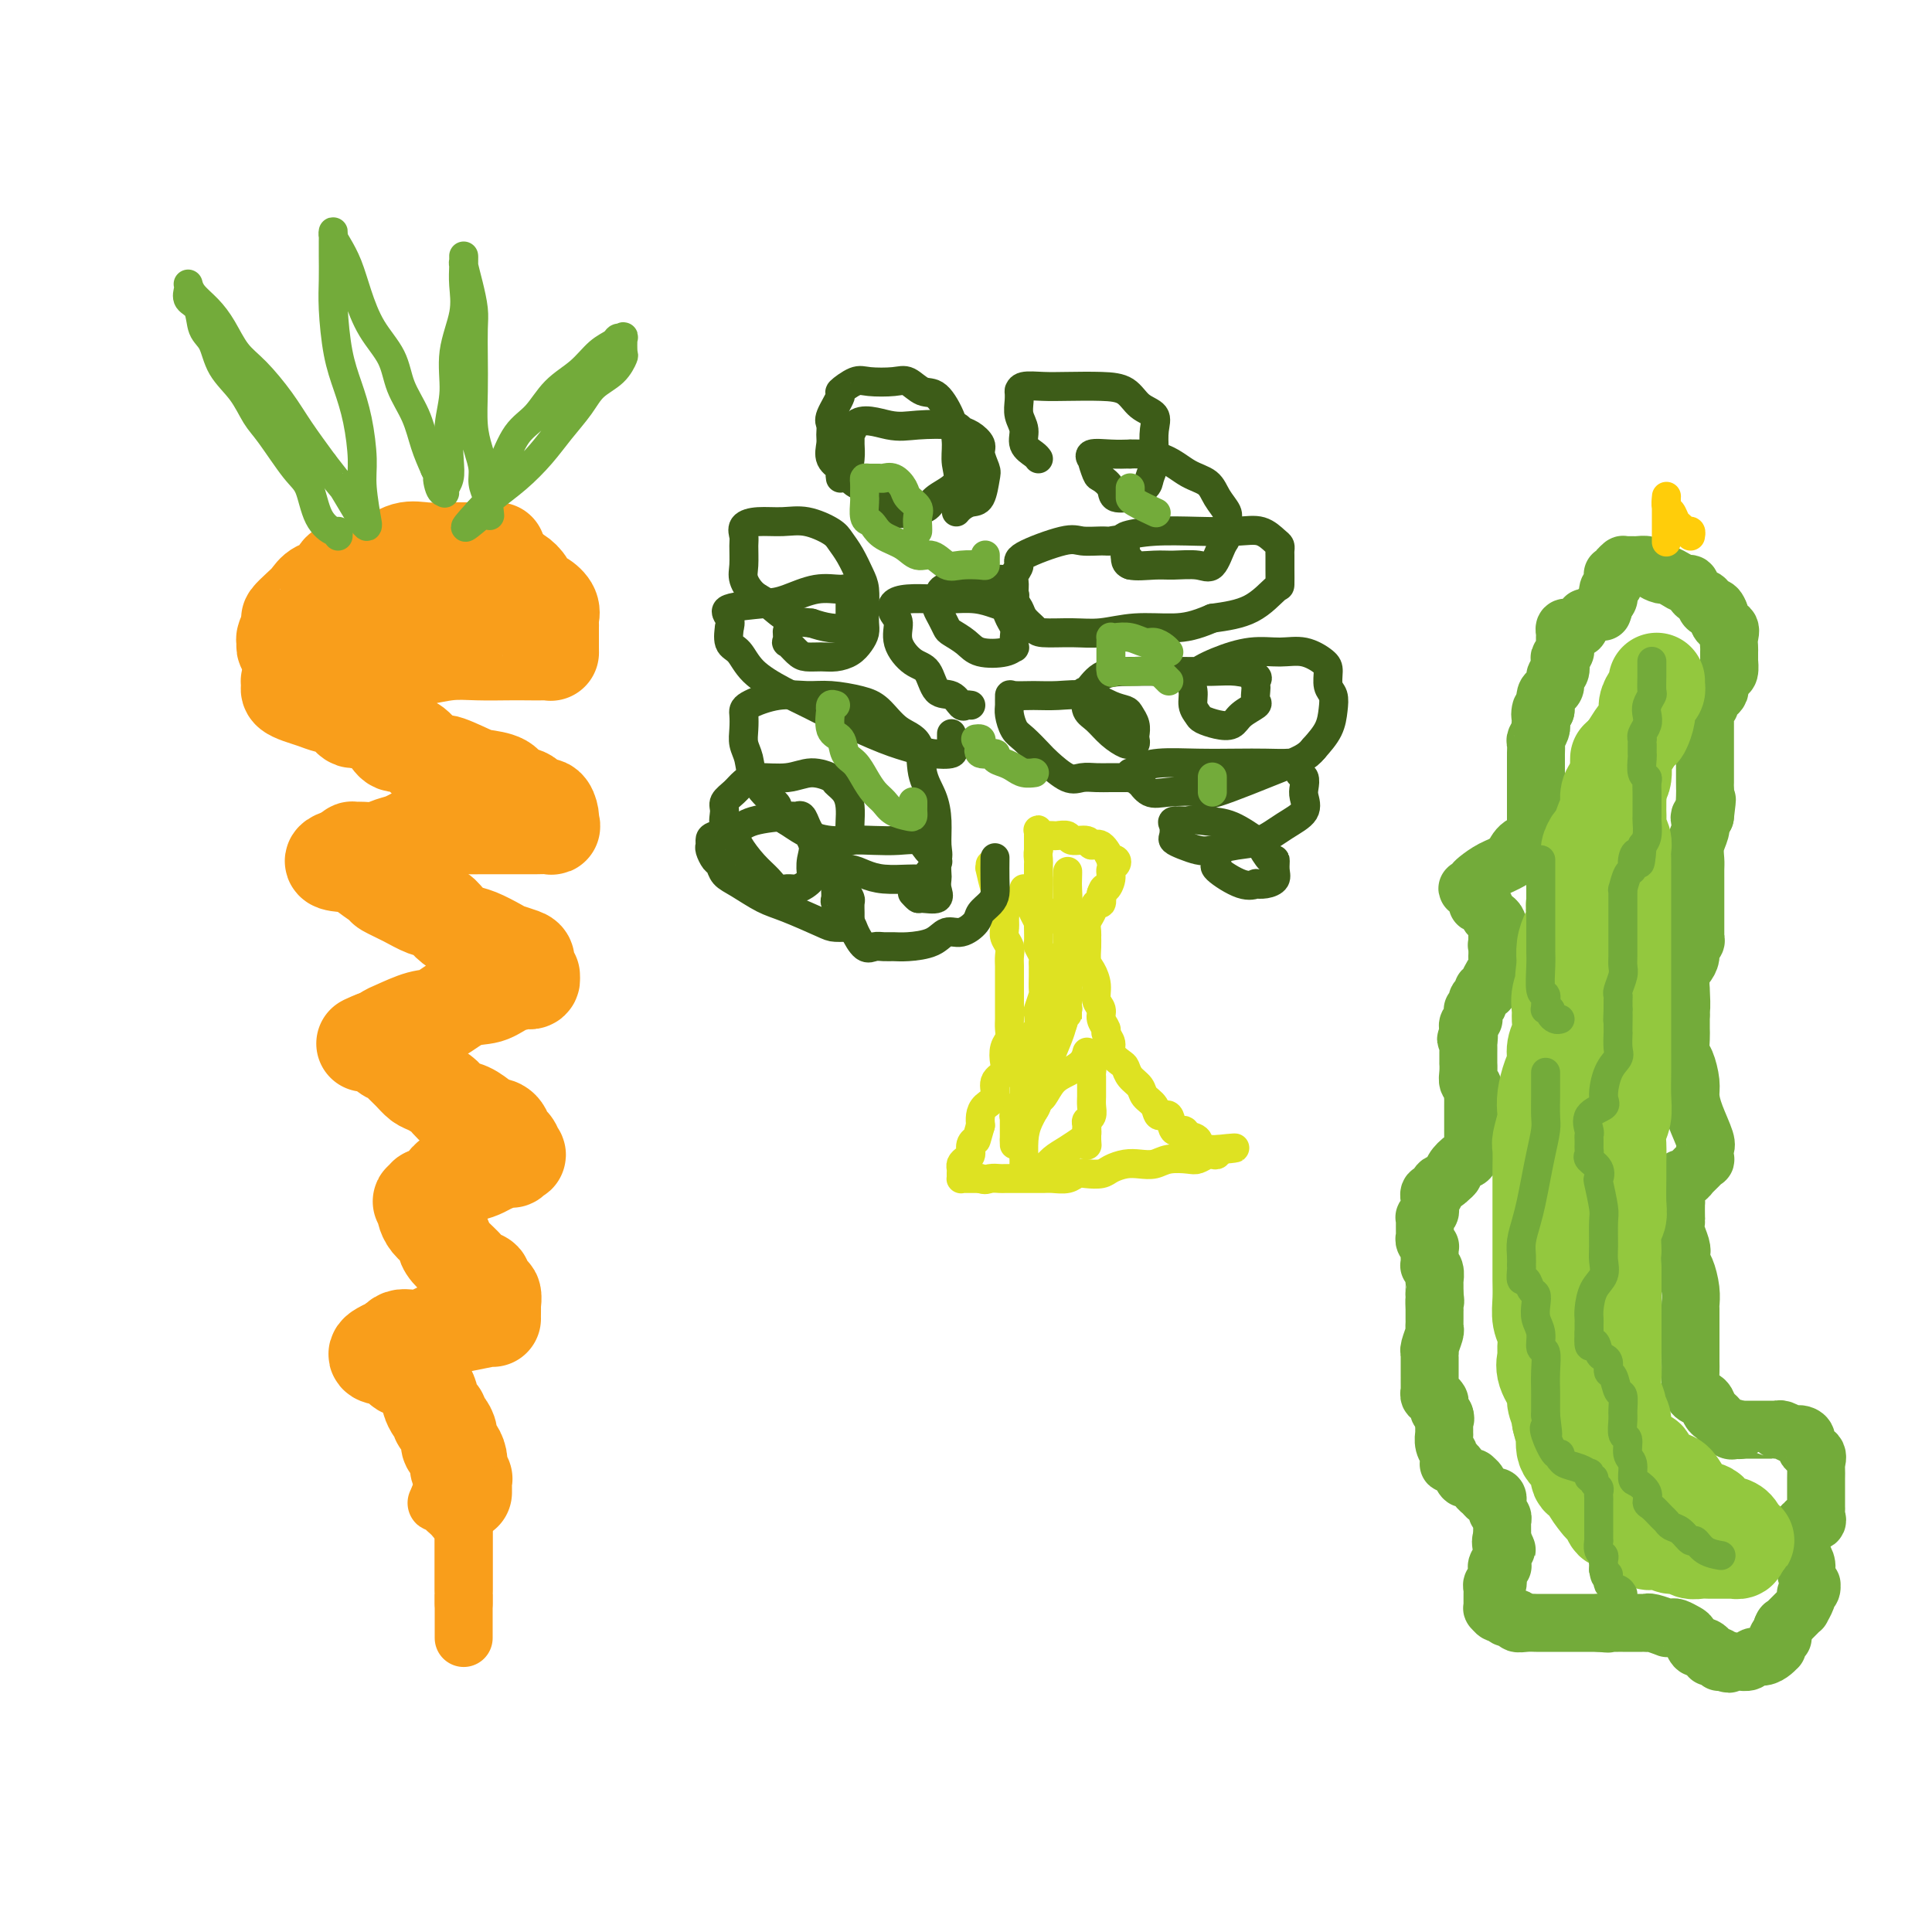 <svg viewBox='0 0 400 400' version='1.1' xmlns='http://www.w3.org/2000/svg' xmlns:xlink='http://www.w3.org/1999/xlink'><g fill='none' stroke='#F99E1B' stroke-width='20' stroke-linecap='round' stroke-linejoin='round'><path d='M103,114c0.001,-0.000 0.003,-0.000 0,0c-0.003,0.000 -0.009,0.001 -1,0c-0.991,-0.001 -2.967,-0.002 -4,0c-1.033,0.002 -1.122,0.007 -2,0c-0.878,-0.007 -2.545,-0.027 -4,0c-1.455,0.027 -2.697,0.102 -4,0c-1.303,-0.102 -2.667,-0.382 -4,0c-1.333,0.382 -2.634,1.425 -4,2c-1.366,0.575 -2.798,0.683 -4,1c-1.202,0.317 -2.174,0.844 -3,1c-0.826,0.156 -1.506,-0.057 -2,0c-0.494,0.057 -0.803,0.385 -1,1c-0.197,0.615 -0.281,1.517 -1,2c-0.719,0.483 -2.072,0.547 -3,1c-0.928,0.453 -1.429,1.296 -2,2c-0.571,0.704 -1.211,1.271 -2,2c-0.789,0.729 -1.728,1.620 -2,2c-0.272,0.380 0.124,0.248 0,1c-0.124,0.752 -0.766,2.387 -1,3c-0.234,0.613 -0.060,0.203 0,0c0.060,-0.203 0.006,-0.199 0,0c-0.006,0.199 0.037,0.592 0,1c-0.037,0.408 -0.153,0.831 0,1c0.153,0.169 0.577,0.085 1,0'/><path d='M60,134c-0.063,0.929 -0.221,0.251 0,0c0.221,-0.251 0.820,-0.073 1,0c0.180,0.073 -0.061,0.043 0,0c0.061,-0.043 0.423,-0.098 1,0c0.577,0.098 1.367,0.349 2,0c0.633,-0.349 1.108,-1.298 2,-2c0.892,-0.702 2.202,-1.157 3,-2c0.798,-0.843 1.084,-2.075 2,-3c0.916,-0.925 2.461,-1.543 4,-2c1.539,-0.457 3.073,-0.752 4,-1c0.927,-0.248 1.249,-0.448 2,-1c0.751,-0.552 1.933,-1.454 3,-2c1.067,-0.546 2.021,-0.735 3,-1c0.979,-0.265 1.984,-0.608 3,-1c1.016,-0.392 2.043,-0.835 3,-1c0.957,-0.165 1.843,-0.053 3,0c1.157,0.053 2.585,0.045 4,0c1.415,-0.045 2.815,-0.129 4,0c1.185,0.129 2.153,0.471 3,1c0.847,0.529 1.572,1.245 2,2c0.428,0.755 0.560,1.551 1,2c0.440,0.449 1.190,0.553 2,1c0.810,0.447 1.681,1.237 2,2c0.319,0.763 0.085,1.497 0,2c-0.085,0.503 -0.023,0.774 0,1c0.023,0.226 0.006,0.408 0,1c-0.006,0.592 -0.002,1.595 0,2c0.002,0.405 0.000,0.212 0,0c-0.000,-0.212 -0.000,-0.442 0,0c0.000,0.442 0.000,1.555 0,2c-0.000,0.445 -0.000,0.223 0,0'/><path d='M114,134c0.008,1.464 0.026,1.125 0,1c-0.026,-0.125 -0.098,-0.034 -1,0c-0.902,0.034 -2.636,0.013 -4,0c-1.364,-0.013 -2.360,-0.017 -4,0c-1.640,0.017 -3.924,0.055 -6,0c-2.076,-0.055 -3.945,-0.203 -6,0c-2.055,0.203 -4.296,0.757 -6,1c-1.704,0.243 -2.872,0.173 -4,0c-1.128,-0.173 -2.217,-0.450 -4,0c-1.783,0.450 -4.261,1.627 -6,2c-1.739,0.373 -2.739,-0.059 -4,0c-1.261,0.059 -2.782,0.607 -4,1c-1.218,0.393 -2.131,0.630 -3,1c-0.869,0.370 -1.692,0.873 -2,1c-0.308,0.127 -0.102,-0.121 0,0c0.102,0.121 0.099,0.610 0,1c-0.099,0.390 -0.294,0.680 0,1c0.294,0.320 1.075,0.668 2,1c0.925,0.332 1.993,0.647 3,1c1.007,0.353 1.954,0.745 3,1c1.046,0.255 2.191,0.374 3,1c0.809,0.626 1.284,1.759 2,2c0.716,0.241 1.675,-0.411 3,0c1.325,0.411 3.015,1.883 4,3c0.985,1.117 1.265,1.878 2,2c0.735,0.122 1.924,-0.394 3,0c1.076,0.394 2.038,1.697 3,3'/><path d='M88,157c4.967,2.440 3.385,1.039 4,1c0.615,-0.039 3.429,1.284 5,2c1.571,0.716 1.901,0.827 3,1c1.099,0.173 2.966,0.409 4,1c1.034,0.591 1.233,1.538 2,2c0.767,0.462 2.100,0.439 3,1c0.900,0.561 1.366,1.704 2,2c0.634,0.296 1.437,-0.257 2,0c0.563,0.257 0.886,1.323 1,2c0.114,0.677 0.021,0.966 0,1c-0.021,0.034 0.032,-0.187 0,0c-0.032,0.187 -0.147,0.782 0,1c0.147,0.218 0.556,0.058 0,0c-0.556,-0.058 -2.076,-0.016 -3,0c-0.924,0.016 -1.250,0.004 -2,0c-0.750,-0.004 -1.922,-0.002 -3,0c-1.078,0.002 -2.062,0.002 -3,0c-0.938,-0.002 -1.829,-0.008 -3,0c-1.171,0.008 -2.620,0.029 -4,0c-1.380,-0.029 -2.690,-0.109 -4,0c-1.310,0.109 -2.619,0.407 -4,1c-1.381,0.593 -2.833,1.479 -4,2c-1.167,0.521 -2.049,0.675 -3,1c-0.951,0.325 -1.970,0.822 -3,1c-1.030,0.178 -2.070,0.037 -3,0c-0.930,-0.037 -1.750,0.028 -2,0c-0.250,-0.028 0.072,-0.151 0,0c-0.072,0.151 -0.536,0.575 -1,1'/><path d='M72,177c-6.328,1.676 -1.148,1.866 1,2c2.148,0.134 1.264,0.211 2,1c0.736,0.789 3.093,2.291 4,3c0.907,0.709 0.363,0.627 1,1c0.637,0.373 2.453,1.203 4,2c1.547,0.797 2.825,1.560 4,2c1.175,0.440 2.248,0.555 3,1c0.752,0.445 1.183,1.218 2,2c0.817,0.782 2.019,1.572 3,2c0.981,0.428 1.741,0.495 3,1c1.259,0.505 3.016,1.448 4,2c0.984,0.552 1.196,0.712 2,1c0.804,0.288 2.201,0.703 3,1c0.799,0.297 1.000,0.476 1,1c0.000,0.524 -0.201,1.395 0,2c0.201,0.605 0.803,0.946 1,1c0.197,0.054 -0.012,-0.180 0,0c0.012,0.180 0.244,0.774 0,1c-0.244,0.226 -0.966,0.086 -1,0c-0.034,-0.086 0.620,-0.117 0,0c-0.620,0.117 -2.513,0.383 -4,1c-1.487,0.617 -2.570,1.584 -4,2c-1.430,0.416 -3.209,0.282 -5,1c-1.791,0.718 -3.593,2.287 -5,3c-1.407,0.713 -2.418,0.569 -4,1c-1.582,0.431 -3.733,1.435 -5,2c-1.267,0.565 -1.649,0.691 -2,1c-0.351,0.309 -0.672,0.803 -1,1c-0.328,0.197 -0.664,0.099 -1,0'/><path d='M78,215c-4.848,2.134 -1.469,0.469 0,0c1.469,-0.469 1.026,0.258 1,1c-0.026,0.742 0.363,1.498 1,2c0.637,0.502 1.520,0.750 2,1c0.480,0.250 0.555,0.504 1,1c0.445,0.496 1.259,1.236 2,2c0.741,0.764 1.409,1.552 2,2c0.591,0.448 1.107,0.558 2,1c0.893,0.442 2.164,1.218 3,2c0.836,0.782 1.236,1.569 2,2c0.764,0.431 1.893,0.505 3,1c1.107,0.495 2.191,1.412 3,2c0.809,0.588 1.344,0.849 2,1c0.656,0.151 1.433,0.192 2,1c0.567,0.808 0.923,2.383 1,3c0.077,0.617 -0.127,0.274 0,0c0.127,-0.274 0.583,-0.481 1,0c0.417,0.481 0.796,1.648 1,2c0.204,0.352 0.235,-0.113 0,0c-0.235,0.113 -0.736,0.804 -1,1c-0.264,0.196 -0.292,-0.103 -1,0c-0.708,0.103 -2.097,0.609 -3,1c-0.903,0.391 -1.320,0.668 -2,1c-0.680,0.332 -1.621,0.719 -3,1c-1.379,0.281 -3.194,0.457 -4,1c-0.806,0.543 -0.602,1.454 -1,2c-0.398,0.546 -1.400,0.727 -2,1c-0.600,0.273 -0.800,0.636 -1,1'/><path d='M89,248c-3.010,1.422 -1.537,0.478 -1,0c0.537,-0.478 0.136,-0.490 0,0c-0.136,0.490 -0.009,1.482 0,2c0.009,0.518 -0.102,0.560 0,1c0.102,0.440 0.415,1.276 1,2c0.585,0.724 1.440,1.335 2,2c0.560,0.665 0.823,1.382 1,2c0.177,0.618 0.267,1.135 1,2c0.733,0.865 2.109,2.077 3,3c0.891,0.923 1.295,1.558 2,2c0.705,0.442 1.709,0.691 2,1c0.291,0.309 -0.132,0.679 0,1c0.132,0.321 0.820,0.592 1,1c0.180,0.408 -0.148,0.953 0,1c0.148,0.047 0.772,-0.404 1,0c0.228,0.404 0.061,1.664 0,2c-0.061,0.336 -0.016,-0.251 0,0c0.016,0.251 0.002,1.338 0,2c-0.002,0.662 0.006,0.897 0,1c-0.006,0.103 -0.027,0.074 0,0c0.027,-0.074 0.103,-0.194 -1,0c-1.103,0.194 -3.384,0.700 -5,1c-1.616,0.300 -2.566,0.392 -4,1c-1.434,0.608 -3.351,1.732 -5,2c-1.649,0.268 -3.030,-0.320 -4,0c-0.970,0.320 -1.530,1.548 -2,2c-0.470,0.452 -0.848,0.129 -1,0c-0.152,-0.129 -0.076,-0.065 0,0'/><path d='M80,279c-3.592,1.566 -1.572,1.982 0,2c1.572,0.018 2.697,-0.361 3,0c0.303,0.361 -0.216,1.463 0,2c0.216,0.537 1.167,0.510 2,1c0.833,0.490 1.546,1.497 2,2c0.454,0.503 0.647,0.502 1,1c0.353,0.498 0.864,1.496 1,2c0.136,0.504 -0.105,0.516 0,1c0.105,0.484 0.554,1.442 1,2c0.446,0.558 0.889,0.717 1,1c0.111,0.283 -0.111,0.691 0,1c0.111,0.309 0.555,0.519 1,1c0.445,0.481 0.890,1.233 1,2c0.110,0.767 -0.115,1.548 0,2c0.115,0.452 0.571,0.574 1,1c0.429,0.426 0.833,1.157 1,2c0.167,0.843 0.097,1.798 0,2c-0.097,0.202 -0.222,-0.349 0,0c0.222,0.349 0.792,1.596 1,2c0.208,0.404 0.056,-0.036 0,0c-0.056,0.036 -0.015,0.549 0,1c0.015,0.451 0.004,0.839 0,1c-0.004,0.161 -0.001,0.095 0,0c0.001,-0.095 0.000,-0.218 0,0c-0.000,0.218 -0.000,0.777 0,1c0.000,0.223 0.000,0.112 0,0'/></g>
<g fill='none' stroke='#F99E1B' stroke-width='12' stroke-linecap='round' stroke-linejoin='round'><path d='M98,308c0.006,-0.008 0.012,-0.016 0,0c-0.012,0.016 -0.042,0.056 0,0c0.042,-0.056 0.156,-0.207 0,0c-0.156,0.207 -0.581,0.774 -1,1c-0.419,0.226 -0.833,0.113 -1,0c-0.167,-0.113 -0.086,-0.226 0,0c0.086,0.226 0.177,0.793 0,1c-0.177,0.207 -0.621,0.055 -1,0c-0.379,-0.055 -0.694,-0.015 -1,0c-0.306,0.015 -0.604,0.003 -1,0c-0.396,-0.003 -0.891,0.002 -1,0c-0.109,-0.002 0.167,-0.011 0,0c-0.167,0.011 -0.776,0.041 -1,0c-0.224,-0.041 -0.064,-0.155 0,0c0.064,0.155 0.032,0.577 0,1'/><path d='M91,311c-1.131,0.416 -0.458,-0.042 0,0c0.458,0.042 0.701,0.586 1,1c0.299,0.414 0.655,0.699 1,1c0.345,0.301 0.681,0.619 1,1c0.319,0.381 0.621,0.826 1,1c0.379,0.174 0.834,0.078 1,0c0.166,-0.078 0.045,-0.137 0,0c-0.045,0.137 -0.012,0.469 0,1c0.012,0.531 0.003,1.259 0,2c-0.003,0.741 -0.001,1.494 0,2c0.001,0.506 0.000,0.766 0,1c-0.000,0.234 -0.000,0.442 0,1c0.000,0.558 0.000,1.467 0,2c-0.000,0.533 -0.000,0.690 0,1c0.000,0.310 0.000,0.772 0,1c-0.000,0.228 -0.000,0.222 0,0c0.000,-0.222 0.000,-0.659 0,0c-0.000,0.659 -0.000,2.414 0,3c0.000,0.586 0.000,0.002 0,0c-0.000,-0.002 -0.000,0.576 0,1c0.000,0.424 0.000,0.692 0,1c-0.000,0.308 -0.000,0.654 0,1'/><path d='M96,332c0.000,2.328 0.000,1.149 0,1c-0.000,-0.149 -0.000,0.734 0,1c0.000,0.266 0.000,-0.084 0,0c-0.000,0.084 -0.000,0.601 0,1c0.000,0.399 0.000,0.681 0,1c0.000,0.319 0.000,0.675 0,1c0.000,0.325 0.000,0.618 0,1c0.000,0.382 0.000,0.854 0,1c0.000,0.146 0.000,-0.034 0,0c0.000,0.034 0.000,0.281 0,0c0.000,-0.281 0.000,-1.090 0,-2c0.000,-0.910 0.000,-1.920 0,-3c0.000,-1.080 -0.000,-2.228 0,-3c0.000,-0.772 0.000,-1.166 0,-2c0.000,-0.834 0.000,-2.107 0,-3c0.000,-0.893 0.000,-1.405 0,-2c0.000,-0.595 0.000,-1.274 0,-2c0.000,-0.726 0.000,-1.500 0,-2c0.000,-0.500 0.000,-0.725 0,-1c0.000,-0.275 0.000,-0.599 0,-1c0.000,-0.401 0.000,-0.877 0,-1c0.000,-0.123 0.000,0.108 0,0c0.000,-0.108 0.000,-0.554 0,-1'/><path d='M96,316c0.000,-3.526 0.000,-1.340 0,-1c-0.000,0.340 -0.000,-1.164 0,-2c0.000,-0.836 0.000,-1.002 0,-1c-0.000,0.002 -0.000,0.174 0,0c0.000,-0.174 0.000,-0.694 0,-1c0.000,-0.306 0.000,-0.397 0,-1c0.000,-0.603 0.000,-1.717 0,-2c0.000,-0.283 0.000,0.264 0,0c0.000,-0.264 0.000,-1.340 0,-2c0.000,-0.660 0.000,-0.903 0,-1c0.000,-0.097 0.000,-0.049 0,0'/></g>
<g fill='none' stroke='#DEE222' stroke-width='6' stroke-linecap='round' stroke-linejoin='round'><path d='M205,179c0.024,0.531 0.049,1.062 0,1c-0.049,-0.062 -0.171,-0.718 0,0c0.171,0.718 0.635,2.811 1,4c0.365,1.189 0.633,1.473 1,2c0.367,0.527 0.834,1.296 1,2c0.166,0.704 0.030,1.343 0,2c-0.030,0.657 0.044,1.331 0,2c-0.044,0.669 -0.208,1.333 0,2c0.208,0.667 0.788,1.339 1,2c0.212,0.661 0.057,1.313 0,2c-0.057,0.687 -0.015,1.409 0,2c0.015,0.591 0.004,1.050 0,2c-0.004,0.950 -0.001,2.390 0,3c0.001,0.610 0.001,0.390 0,1c-0.001,0.610 -0.004,2.049 0,3c0.004,0.951 0.015,1.413 0,2c-0.015,0.587 -0.054,1.298 0,2c0.054,0.702 0.203,1.394 0,2c-0.203,0.606 -0.756,1.125 -1,2c-0.244,0.875 -0.177,2.107 0,3c0.177,0.893 0.464,1.446 0,2c-0.464,0.554 -1.680,1.107 -2,2c-0.320,0.893 0.254,2.126 0,3c-0.254,0.874 -1.338,1.389 -2,2c-0.662,0.611 -0.904,1.317 -1,2c-0.096,0.683 -0.048,1.341 0,2'/><path d='M203,233c-1.091,3.742 -0.818,3.097 -1,3c-0.182,-0.097 -0.819,0.355 -1,1c-0.181,0.645 0.095,1.482 0,2c-0.095,0.518 -0.561,0.717 -1,1c-0.439,0.283 -0.850,0.650 -1,1c-0.150,0.350 -0.039,0.682 0,1c0.039,0.318 0.005,0.621 0,1c-0.005,0.379 0.019,0.834 0,1c-0.019,0.166 -0.082,0.045 0,0c0.082,-0.045 0.309,-0.013 1,0c0.691,0.013 1.845,0.006 3,0'/><path d='M203,244c0.963,0.464 1.370,0.124 2,0c0.630,-0.124 1.481,-0.033 2,0c0.519,0.033 0.705,0.009 1,0c0.295,-0.009 0.698,-0.002 1,0c0.302,0.002 0.503,0.000 1,0c0.497,-0.000 1.292,0.001 2,0c0.708,-0.001 1.331,-0.004 2,0c0.669,0.004 1.386,0.015 2,0c0.614,-0.015 1.127,-0.056 2,0c0.873,0.056 2.106,0.208 3,0c0.894,-0.208 1.450,-0.777 2,-1c0.550,-0.223 1.095,-0.098 2,0c0.905,0.098 2.171,0.171 3,0c0.829,-0.171 1.221,-0.585 2,-1c0.779,-0.415 1.945,-0.829 3,-1c1.055,-0.171 1.997,-0.097 3,0c1.003,0.097 2.065,0.219 3,0c0.935,-0.219 1.742,-0.777 3,-1c1.258,-0.223 2.968,-0.111 4,0c1.032,0.111 1.387,0.222 2,0c0.613,-0.222 1.485,-0.778 2,-1c0.515,-0.222 0.674,-0.111 1,0c0.326,0.111 0.818,0.222 1,0c0.182,-0.222 0.052,-0.778 0,-1c-0.052,-0.222 -0.026,-0.111 0,0'/><path d='M252,238c7.506,-0.818 1.769,0.138 -1,0c-2.769,-0.138 -2.572,-1.369 -3,-2c-0.428,-0.631 -1.481,-0.661 -2,-1c-0.519,-0.339 -0.505,-0.986 -1,-1c-0.495,-0.014 -1.499,0.607 -2,0c-0.501,-0.607 -0.500,-2.442 -1,-3c-0.500,-0.558 -1.499,0.160 -2,0c-0.501,-0.160 -0.502,-1.199 -1,-2c-0.498,-0.801 -1.494,-1.366 -2,-2c-0.506,-0.634 -0.522,-1.339 -1,-2c-0.478,-0.661 -1.419,-1.279 -2,-2c-0.581,-0.721 -0.801,-1.545 -1,-2c-0.199,-0.455 -0.378,-0.541 -1,-1c-0.622,-0.459 -1.687,-1.292 -2,-2c-0.313,-0.708 0.128,-1.292 0,-2c-0.128,-0.708 -0.823,-1.540 -1,-2c-0.177,-0.460 0.163,-0.549 0,-1c-0.163,-0.451 -0.831,-1.266 -1,-2c-0.169,-0.734 0.161,-1.389 0,-2c-0.161,-0.611 -0.814,-1.178 -1,-2c-0.186,-0.822 0.094,-1.898 0,-3c-0.094,-1.102 -0.561,-2.231 -1,-3c-0.439,-0.769 -0.851,-1.179 -1,-2c-0.149,-0.821 -0.037,-2.054 0,-3c0.037,-0.946 -0.001,-1.606 0,-2c0.001,-0.394 0.043,-0.521 0,-1c-0.043,-0.479 -0.169,-1.311 0,-2c0.169,-0.689 0.633,-1.236 1,-2c0.367,-0.764 0.637,-1.744 1,-2c0.363,-0.256 0.818,0.213 1,0c0.182,-0.213 0.091,-1.106 0,-2'/><path d='M228,185c0.626,-1.836 0.691,-0.926 1,-1c0.309,-0.074 0.863,-1.131 1,-2c0.137,-0.869 -0.144,-1.550 0,-2c0.144,-0.450 0.712,-0.668 1,-1c0.288,-0.332 0.294,-0.778 0,-1c-0.294,-0.222 -0.889,-0.221 -1,0c-0.111,0.221 0.261,0.663 0,0c-0.261,-0.663 -1.154,-2.430 -2,-3c-0.846,-0.570 -1.645,0.058 -2,0c-0.355,-0.058 -0.265,-0.800 -1,-1c-0.735,-0.200 -2.296,0.142 -3,0c-0.704,-0.142 -0.552,-0.769 -1,-1c-0.448,-0.231 -1.497,-0.065 -2,0c-0.503,0.065 -0.460,0.030 -1,0c-0.540,-0.030 -1.661,-0.057 -2,0c-0.339,0.057 0.105,0.196 0,0c-0.105,-0.196 -0.760,-0.728 -1,-1c-0.240,-0.272 -0.064,-0.285 0,0c0.064,0.285 0.017,0.866 0,1c-0.017,0.134 -0.005,-0.181 0,0c0.005,0.181 0.001,0.856 0,1c-0.001,0.144 -0.000,-0.245 0,0c0.000,0.245 0.000,1.122 0,2'/><path d='M215,176c-0.155,0.874 -0.041,1.557 0,2c0.041,0.443 0.011,0.644 0,1c-0.011,0.356 -0.003,0.865 0,1c0.003,0.135 0.001,-0.105 0,0c-0.001,0.105 -0.000,0.556 0,1c0.000,0.444 0.000,0.881 0,1c-0.000,0.119 -0.000,-0.082 0,0c0.000,0.082 0.000,0.446 0,1c-0.000,0.554 -0.000,1.298 0,2c0.000,0.702 0.000,1.362 0,2c-0.000,0.638 -0.001,1.255 0,2c0.001,0.745 0.004,1.618 0,2c-0.004,0.382 -0.015,0.273 0,1c0.015,0.727 0.057,2.289 0,3c-0.057,0.711 -0.211,0.572 0,1c0.211,0.428 0.789,1.422 1,2c0.211,0.578 0.056,0.740 0,1c-0.056,0.260 -0.014,0.617 0,1c0.014,0.383 0.000,0.793 0,1c-0.000,0.207 0.014,0.210 0,1c-0.014,0.790 -0.055,2.366 0,3c0.055,0.634 0.208,0.325 0,1c-0.208,0.675 -0.777,2.333 -1,3c-0.223,0.667 -0.101,0.342 0,1c0.101,0.658 0.182,2.300 0,3c-0.182,0.700 -0.626,0.458 -1,1c-0.374,0.542 -0.678,1.869 -1,3c-0.322,1.131 -0.661,2.065 -1,3'/><path d='M212,220c-0.615,2.615 -0.151,1.653 0,2c0.151,0.347 -0.011,2.005 0,3c0.011,0.995 0.195,1.328 0,2c-0.195,0.672 -0.770,1.683 -1,2c-0.230,0.317 -0.114,-0.059 0,0c0.114,0.059 0.227,0.555 0,1c-0.227,0.445 -0.793,0.840 -1,1c-0.207,0.160 -0.056,0.085 0,0c0.056,-0.085 0.015,-0.181 0,0c-0.015,0.181 -0.004,0.640 0,1c0.004,0.360 0.001,0.622 0,1c-0.001,0.378 -0.000,0.872 0,1c0.000,0.128 0.000,-0.111 0,0c-0.000,0.111 -0.000,0.570 0,1c0.000,0.430 0.000,0.829 0,1c-0.000,0.171 -0.000,0.112 0,0c0.000,-0.112 0.000,-0.277 0,0c-0.000,0.277 -0.000,0.998 0,1c0.000,0.002 0.000,-0.714 0,-1c-0.000,-0.286 -0.000,-0.143 0,0'/><path d='M210,236c-0.074,2.052 0.740,-0.816 1,-2c0.260,-1.184 -0.033,-0.682 0,-1c0.033,-0.318 0.392,-1.454 1,-2c0.608,-0.546 1.464,-0.502 2,-1c0.536,-0.498 0.753,-1.536 1,-2c0.247,-0.464 0.525,-0.352 1,-1c0.475,-0.648 1.146,-2.054 2,-3c0.854,-0.946 1.889,-1.430 3,-2c1.111,-0.570 2.298,-1.225 3,-2c0.702,-0.775 0.919,-1.668 1,-2c0.081,-0.332 0.025,-0.101 0,0c-0.025,0.101 -0.021,0.073 0,0c0.021,-0.073 0.058,-0.189 0,0c-0.058,0.189 -0.212,0.684 0,1c0.212,0.316 0.789,0.455 1,1c0.211,0.545 0.056,1.497 0,2c-0.056,0.503 -0.014,0.558 0,1c0.014,0.442 -0.000,1.270 0,2c0.000,0.730 0.014,1.360 0,2c-0.014,0.640 -0.056,1.288 0,2c0.056,0.712 0.211,1.487 0,2c-0.211,0.513 -0.789,0.764 -1,1c-0.211,0.236 -0.057,0.455 0,1c0.057,0.545 0.015,1.414 0,2c-0.015,0.586 -0.004,0.889 0,1c0.004,0.111 0.001,0.032 0,0c-0.001,-0.032 -0.001,-0.016 0,0'/><path d='M225,236c0.155,2.442 0.041,0.548 0,0c-0.041,-0.548 -0.011,0.249 0,0c0.011,-0.249 0.001,-1.543 0,-2c-0.001,-0.457 0.005,-0.078 0,0c-0.005,0.078 -0.021,-0.145 0,0c0.021,0.145 0.081,0.658 0,1c-0.081,0.342 -0.302,0.512 -1,1c-0.698,0.488 -1.875,1.294 -3,2c-1.125,0.706 -2.200,1.313 -3,2c-0.800,0.687 -1.325,1.454 -2,2c-0.675,0.546 -1.502,0.871 -2,1c-0.498,0.129 -0.669,0.062 -1,0c-0.331,-0.062 -0.821,-0.120 -1,0c-0.179,0.120 -0.046,0.416 0,0c0.046,-0.416 0.005,-1.545 0,-2c-0.005,-0.455 0.026,-0.235 0,-1c-0.026,-0.765 -0.110,-2.513 0,-4c0.110,-1.487 0.414,-2.712 1,-4c0.586,-1.288 1.452,-2.638 2,-4c0.548,-1.362 0.776,-2.736 1,-4c0.224,-1.264 0.445,-2.417 1,-4c0.555,-1.583 1.444,-3.595 2,-5c0.556,-1.405 0.778,-2.202 1,-3'/><path d='M220,212c1.464,-4.348 1.124,-3.218 1,-3c-0.124,0.218 -0.033,-0.474 0,-1c0.033,-0.526 0.009,-0.884 0,-1c-0.009,-0.116 -0.002,0.010 0,0c0.002,-0.010 0.001,-0.156 0,0c-0.001,0.156 -0.000,0.613 0,1c0.000,0.387 0.000,0.704 0,1c-0.000,0.296 -0.000,0.572 0,1c0.000,0.428 0.000,1.009 0,1c-0.000,-0.009 -0.000,-0.609 0,-1c0.000,-0.391 0.000,-0.572 0,-1c-0.000,-0.428 -0.000,-1.103 0,-2c0.000,-0.897 0.000,-2.015 0,-3c-0.000,-0.985 -0.000,-1.838 0,-3c0.000,-1.162 0.000,-2.633 0,-4c-0.000,-1.367 -0.000,-2.630 0,-4c0.000,-1.370 0.000,-2.848 0,-4c-0.000,-1.152 -0.000,-1.979 0,-3c0.000,-1.021 0.000,-2.236 0,-3c-0.000,-0.764 -0.000,-1.075 0,-1c0.000,0.075 0.000,0.538 0,1'/><path d='M221,183c0.136,-4.705 -0.025,-1.968 0,0c0.025,1.968 0.237,3.168 0,4c-0.237,0.832 -0.924,1.296 -2,2c-1.076,0.704 -2.540,1.647 -3,2c-0.460,0.353 0.084,0.116 0,0c-0.084,-0.116 -0.797,-0.111 -1,0c-0.203,0.111 0.103,0.328 0,0c-0.103,-0.328 -0.616,-1.202 -1,-2c-0.384,-0.798 -0.639,-1.520 -1,-2c-0.361,-0.480 -0.829,-0.716 -1,-1c-0.171,-0.284 -0.046,-0.615 0,-1c0.046,-0.385 0.013,-0.824 0,-1c-0.013,-0.176 -0.007,-0.088 0,0'/></g>
<g fill='none' stroke='#3D5C18' stroke-width='6' stroke-linecap='round' stroke-linejoin='round'><path d='M206,178c0.004,-0.375 0.008,-0.749 0,0c-0.008,0.749 -0.028,2.623 0,4c0.028,1.377 0.104,2.258 0,3c-0.104,0.742 -0.387,1.346 -1,2c-0.613,0.654 -1.555,1.359 -2,2c-0.445,0.641 -0.395,1.219 -1,2c-0.605,0.781 -1.867,1.764 -3,2c-1.133,0.236 -2.138,-0.276 -3,0c-0.862,0.276 -1.582,1.341 -3,2c-1.418,0.659 -3.534,0.911 -5,1c-1.466,0.089 -2.281,0.014 -3,0c-0.719,-0.014 -1.343,0.033 -2,0c-0.657,-0.033 -1.347,-0.146 -2,0c-0.653,0.146 -1.270,0.553 -2,0c-0.730,-0.553 -1.572,-2.064 -2,-3c-0.428,-0.936 -0.440,-1.296 -1,-2c-0.560,-0.704 -1.667,-1.750 -2,-2c-0.333,-0.250 0.107,0.297 0,0c-0.107,-0.297 -0.761,-1.439 -1,-2c-0.239,-0.561 -0.064,-0.542 0,-1c0.064,-0.458 0.017,-1.392 0,-2c-0.017,-0.608 -0.005,-0.888 0,-1c0.005,-0.112 0.002,-0.056 0,0'/><path d='M173,183c-0.668,-1.749 -0.337,-1.122 0,-1c0.337,0.122 0.679,-0.262 1,0c0.321,0.262 0.622,1.169 1,2c0.378,0.831 0.834,1.584 1,2c0.166,0.416 0.044,0.493 0,1c-0.044,0.507 -0.009,1.442 0,2c0.009,0.558 -0.007,0.738 0,1c0.007,0.262 0.039,0.605 0,1c-0.039,0.395 -0.148,0.842 0,1c0.148,0.158 0.555,0.027 0,0c-0.555,-0.027 -2.070,0.050 -3,0c-0.930,-0.050 -1.275,-0.225 -3,-1c-1.725,-0.775 -4.829,-2.148 -7,-3c-2.171,-0.852 -3.407,-1.183 -5,-2c-1.593,-0.817 -3.541,-2.121 -5,-3c-1.459,-0.879 -2.429,-1.335 -3,-2c-0.571,-0.665 -0.741,-1.540 -1,-2c-0.259,-0.460 -0.605,-0.505 -1,-1c-0.395,-0.495 -0.839,-1.441 -1,-2c-0.161,-0.559 -0.038,-0.731 0,-1c0.038,-0.269 -0.007,-0.636 0,-1c0.007,-0.364 0.068,-0.724 1,-1c0.932,-0.276 2.736,-0.468 4,-1c1.264,-0.532 1.988,-1.405 4,-2c2.012,-0.595 5.313,-0.913 7,-1c1.687,-0.087 1.759,0.057 2,0c0.241,-0.057 0.652,-0.314 1,0c0.348,0.314 0.632,1.200 1,2c0.368,0.800 0.819,1.514 1,2c0.181,0.486 0.090,0.743 0,1'/><path d='M168,174c0.776,1.511 0.216,2.787 0,4c-0.216,1.213 -0.088,2.363 0,3c0.088,0.637 0.137,0.761 0,1c-0.137,0.239 -0.459,0.595 -1,1c-0.541,0.405 -1.302,0.861 -2,1c-0.698,0.139 -1.332,-0.039 -2,0c-0.668,0.039 -1.368,0.295 -2,0c-0.632,-0.295 -1.196,-1.142 -2,-2c-0.804,-0.858 -1.847,-1.728 -3,-3c-1.153,-1.272 -2.416,-2.946 -3,-4c-0.584,-1.054 -0.490,-1.490 -1,-2c-0.510,-0.510 -1.623,-1.096 -2,-2c-0.377,-0.904 -0.018,-2.127 0,-3c0.018,-0.873 -0.306,-1.395 0,-2c0.306,-0.605 1.242,-1.291 2,-2c0.758,-0.709 1.338,-1.441 2,-2c0.662,-0.559 1.405,-0.946 3,-1c1.595,-0.054 4.042,0.225 6,0c1.958,-0.225 3.429,-0.956 5,-1c1.571,-0.044 3.244,0.597 4,1c0.756,0.403 0.595,0.569 1,1c0.405,0.431 1.377,1.128 2,2c0.623,0.872 0.896,1.918 1,3c0.104,1.082 0.039,2.199 0,3c-0.039,0.801 -0.054,1.287 0,2c0.054,0.713 0.175,1.654 0,2c-0.175,0.346 -0.646,0.098 -1,0c-0.354,-0.098 -0.590,-0.047 -1,0c-0.410,0.047 -0.995,0.090 -2,0c-1.005,-0.090 -2.430,-0.311 -4,-1c-1.570,-0.689 -3.285,-1.844 -5,-3'/><path d='M163,170c-2.388,-1.227 -1.859,-2.296 -2,-3c-0.141,-0.704 -0.952,-1.045 -2,-2c-1.048,-0.955 -2.333,-2.525 -3,-4c-0.667,-1.475 -0.716,-2.856 -1,-4c-0.284,-1.144 -0.805,-2.051 -1,-3c-0.195,-0.949 -0.065,-1.939 0,-3c0.065,-1.061 0.066,-2.194 0,-3c-0.066,-0.806 -0.198,-1.285 1,-2c1.198,-0.715 3.727,-1.666 6,-2c2.273,-0.334 4.291,-0.052 6,0c1.709,0.052 3.110,-0.127 5,0c1.890,0.127 4.270,0.560 6,1c1.730,0.440 2.810,0.885 4,2c1.190,1.115 2.491,2.898 4,4c1.509,1.102 3.227,1.524 4,3c0.773,1.476 0.601,4.008 1,6c0.399,1.992 1.368,3.444 2,5c0.632,1.556 0.927,3.216 1,5c0.073,1.784 -0.074,3.694 0,5c0.074,1.306 0.370,2.010 0,3c-0.370,0.990 -1.407,2.266 -2,3c-0.593,0.734 -0.742,0.926 -1,1c-0.258,0.074 -0.625,0.030 -1,0c-0.375,-0.030 -0.758,-0.044 -2,0c-1.242,0.044 -3.342,0.148 -5,0c-1.658,-0.148 -2.875,-0.547 -4,-1c-1.125,-0.453 -2.158,-0.961 -3,-1c-0.842,-0.039 -1.494,0.392 -2,0c-0.506,-0.392 -0.867,-1.605 -1,-2c-0.133,-0.395 -0.038,0.030 0,0c0.038,-0.030 0.019,-0.515 0,-1'/><path d='M173,177c-1.515,-0.955 -0.304,-0.844 0,-1c0.304,-0.156 -0.301,-0.579 0,-1c0.301,-0.421 1.508,-0.839 3,-1c1.492,-0.161 3.269,-0.064 5,0c1.731,0.064 3.416,0.096 5,0c1.584,-0.096 3.065,-0.320 4,0c0.935,0.320 1.322,1.184 2,2c0.678,0.816 1.645,1.583 2,2c0.355,0.417 0.098,0.483 0,1c-0.098,0.517 -0.037,1.483 0,2c0.037,0.517 0.049,0.584 0,1c-0.049,0.416 -0.161,1.179 0,2c0.161,0.821 0.593,1.698 0,2c-0.593,0.302 -2.210,0.029 -3,0c-0.790,-0.029 -0.751,0.184 -1,0c-0.249,-0.184 -0.785,-0.767 -1,-1c-0.215,-0.233 -0.107,-0.117 0,0'/><path d='M197,152c-0.001,-0.092 -0.001,-0.183 0,0c0.001,0.183 0.004,0.641 0,1c-0.004,0.359 -0.013,0.619 0,1c0.013,0.381 0.049,0.884 0,1c-0.049,0.116 -0.182,-0.155 0,0c0.182,0.155 0.678,0.737 0,1c-0.678,0.263 -2.532,0.209 -4,0c-1.468,-0.209 -2.550,-0.572 -4,-1c-1.450,-0.428 -3.266,-0.921 -6,-2c-2.734,-1.079 -6.384,-2.744 -9,-4c-2.616,-1.256 -4.197,-2.103 -6,-3c-1.803,-0.897 -3.828,-1.846 -6,-3c-2.172,-1.154 -4.491,-2.514 -6,-4c-1.509,-1.486 -2.206,-3.097 -3,-4c-0.794,-0.903 -1.683,-1.096 -2,-2c-0.317,-0.904 -0.062,-2.519 0,-3c0.062,-0.481 -0.068,0.171 0,0c0.068,-0.171 0.334,-1.164 0,-2c-0.334,-0.836 -1.267,-1.516 0,-2c1.267,-0.484 4.736,-0.773 7,-1c2.264,-0.227 3.325,-0.394 5,-1c1.675,-0.606 3.966,-1.653 6,-2c2.034,-0.347 3.813,0.005 5,0c1.187,-0.005 1.782,-0.366 2,0c0.218,0.366 0.057,1.460 0,2c-0.057,0.540 -0.012,0.527 0,1c0.012,0.473 -0.009,1.434 0,2c0.009,0.566 0.046,0.737 0,1c-0.046,0.263 -0.177,0.617 0,1c0.177,0.383 0.663,0.795 0,1c-0.663,0.205 -2.475,0.201 -4,0c-1.525,-0.201 -2.762,-0.601 -4,-1'/><path d='M168,129c-2.167,-0.221 -3.586,-0.273 -5,-1c-1.414,-0.727 -2.824,-2.128 -4,-3c-1.176,-0.872 -2.118,-1.217 -3,-2c-0.882,-0.783 -1.702,-2.006 -2,-3c-0.298,-0.994 -0.072,-1.759 0,-3c0.072,-1.241 -0.008,-2.959 0,-4c0.008,-1.041 0.104,-1.405 0,-2c-0.104,-0.595 -0.407,-1.421 0,-2c0.407,-0.579 1.523,-0.910 3,-1c1.477,-0.090 3.316,0.061 5,0c1.684,-0.061 3.214,-0.333 5,0c1.786,0.333 3.827,1.270 5,2c1.173,0.730 1.477,1.252 2,2c0.523,0.748 1.264,1.723 2,3c0.736,1.277 1.466,2.856 2,4c0.534,1.144 0.873,1.853 1,3c0.127,1.147 0.043,2.730 0,4c-0.043,1.270 -0.045,2.225 0,3c0.045,0.775 0.137,1.370 0,2c-0.137,0.630 -0.502,1.293 -1,2c-0.498,0.707 -1.130,1.456 -2,2c-0.870,0.544 -1.978,0.884 -3,1c-1.022,0.116 -1.959,0.009 -3,0c-1.041,-0.009 -2.188,0.081 -3,0c-0.812,-0.081 -1.289,-0.334 -2,-1c-0.711,-0.666 -1.654,-1.746 -2,-2c-0.346,-0.254 -0.093,0.316 0,0c0.093,-0.316 0.027,-1.519 0,-2c-0.027,-0.481 -0.013,-0.241 0,0'/><path d='M174,99c-0.061,-0.349 -0.122,-0.698 0,-1c0.122,-0.302 0.425,-0.557 0,-1c-0.425,-0.443 -1.580,-1.075 -2,-2c-0.420,-0.925 -0.104,-2.143 0,-3c0.104,-0.857 -0.003,-1.352 0,-2c0.003,-0.648 0.115,-1.449 0,-2c-0.115,-0.551 -0.459,-0.852 0,-2c0.459,-1.148 1.719,-3.144 2,-4c0.281,-0.856 -0.417,-0.571 0,-1c0.417,-0.429 1.949,-1.571 3,-2c1.051,-0.429 1.621,-0.143 3,0c1.379,0.143 3.567,0.144 5,0c1.433,-0.144 2.111,-0.433 3,0c0.889,0.433 1.988,1.588 3,2c1.012,0.412 1.935,0.081 3,1c1.065,0.919 2.272,3.089 3,5c0.728,1.911 0.978,3.562 1,5c0.022,1.438 -0.184,2.661 0,4c0.184,1.339 0.758,2.792 0,4c-0.758,1.208 -2.850,2.170 -4,3c-1.150,0.830 -1.360,1.526 -2,2c-0.640,0.474 -1.710,0.725 -3,1c-1.290,0.275 -2.801,0.572 -4,0c-1.199,-0.572 -2.087,-2.015 -3,-3c-0.913,-0.985 -1.852,-1.512 -3,-2c-1.148,-0.488 -2.504,-0.938 -3,-2c-0.496,-1.062 -0.130,-2.735 0,-4c0.130,-1.265 0.025,-2.123 0,-3c-0.025,-0.877 0.032,-1.775 0,-2c-0.032,-0.225 -0.152,0.221 0,0c0.152,-0.221 0.576,-1.111 1,-2'/><path d='M177,88c1.483,-1.705 4.690,-0.469 7,0c2.310,0.469 3.723,0.170 6,0c2.277,-0.170 5.418,-0.213 7,0c1.582,0.213 1.604,0.680 2,1c0.396,0.320 1.164,0.492 2,1c0.836,0.508 1.738,1.352 2,2c0.262,0.648 -0.118,1.101 0,2c0.118,0.899 0.733,2.244 1,3c0.267,0.756 0.187,0.924 0,2c-0.187,1.076 -0.481,3.059 -1,4c-0.519,0.941 -1.263,0.840 -2,1c-0.737,0.160 -1.468,0.582 -2,1c-0.532,0.418 -0.866,0.834 -1,1c-0.134,0.166 -0.067,0.083 0,0'/><path d='M215,95c-0.188,-0.268 -0.376,-0.536 -1,-1c-0.624,-0.464 -1.684,-1.123 -2,-2c-0.316,-0.877 0.111,-1.973 0,-3c-0.111,-1.027 -0.762,-1.987 -1,-3c-0.238,-1.013 -0.063,-2.079 0,-3c0.063,-0.921 0.014,-1.697 0,-2c-0.014,-0.303 0.005,-0.134 0,0c-0.005,0.134 -0.036,0.232 0,0c0.036,-0.232 0.138,-0.793 1,-1c0.862,-0.207 2.484,-0.060 4,0c1.516,0.060 2.925,0.032 5,0c2.075,-0.032 4.815,-0.067 7,0c2.185,0.067 3.815,0.237 5,1c1.185,0.763 1.926,2.118 3,3c1.074,0.882 2.480,1.290 3,2c0.520,0.710 0.153,1.723 0,3c-0.153,1.277 -0.092,2.819 0,4c0.092,1.181 0.213,2.001 0,3c-0.213,0.999 -0.762,2.178 -1,3c-0.238,0.822 -0.167,1.286 -1,2c-0.833,0.714 -2.570,1.676 -3,2c-0.430,0.324 0.446,0.009 0,0c-0.446,-0.009 -2.215,0.287 -3,0c-0.785,-0.287 -0.588,-1.158 -1,-2c-0.412,-0.842 -1.434,-1.655 -2,-2c-0.566,-0.345 -0.676,-0.222 -1,-1c-0.324,-0.778 -0.863,-2.457 -1,-3c-0.137,-0.543 0.128,0.050 0,0c-0.128,-0.050 -0.650,-0.744 0,-1c0.650,-0.256 2.471,-0.073 4,0c1.529,0.073 2.764,0.037 4,0'/><path d='M234,94c2.578,-0.088 5.024,0.193 7,1c1.976,0.807 3.482,2.140 5,3c1.518,0.860 3.048,1.246 4,2c0.952,0.754 1.325,1.876 2,3c0.675,1.124 1.654,2.250 2,3c0.346,0.750 0.061,1.125 0,2c-0.061,0.875 0.101,2.249 0,3c-0.101,0.751 -0.464,0.880 -1,2c-0.536,1.120 -1.244,3.230 -2,4c-0.756,0.770 -1.562,0.201 -3,0c-1.438,-0.201 -3.510,-0.032 -5,0c-1.490,0.032 -2.398,-0.071 -4,0c-1.602,0.071 -3.897,0.318 -5,0c-1.103,-0.318 -1.012,-1.199 -1,-2c0.012,-0.801 -0.054,-1.521 0,-2c0.054,-0.479 0.229,-0.716 0,-1c-0.229,-0.284 -0.862,-0.614 0,-1c0.862,-0.386 3.218,-0.829 6,-1c2.782,-0.171 5.989,-0.071 9,0c3.011,0.071 5.826,0.113 8,0c2.174,-0.113 3.707,-0.382 5,0c1.293,0.382 2.347,1.416 3,2c0.653,0.584 0.907,0.717 1,1c0.093,0.283 0.025,0.714 0,1c-0.025,0.286 -0.007,0.427 0,1c0.007,0.573 0.003,1.578 0,2c-0.003,0.422 -0.006,0.259 0,1c0.006,0.741 0.022,2.384 0,3c-0.022,0.616 -0.083,0.204 -1,1c-0.917,0.796 -2.691,2.799 -5,4c-2.309,1.201 -5.155,1.601 -8,2'/><path d='M251,128c-3.586,1.552 -5.553,1.933 -8,2c-2.447,0.067 -5.376,-0.180 -8,0c-2.624,0.180 -4.945,0.789 -7,1c-2.055,0.211 -3.846,0.026 -6,0c-2.154,-0.026 -4.672,0.107 -6,0c-1.328,-0.107 -1.466,-0.455 -2,-1c-0.534,-0.545 -1.465,-1.286 -2,-2c-0.535,-0.714 -0.675,-1.399 -1,-2c-0.325,-0.601 -0.837,-1.118 -1,-2c-0.163,-0.882 0.022,-2.128 0,-3c-0.022,-0.872 -0.251,-1.368 0,-2c0.251,-0.632 0.981,-1.399 1,-2c0.019,-0.601 -0.672,-1.036 1,-2c1.672,-0.964 5.708,-2.456 8,-3c2.292,-0.544 2.839,-0.139 4,0c1.161,0.139 2.937,0.012 4,0c1.063,-0.012 1.413,0.091 2,0c0.587,-0.091 1.411,-0.374 2,0c0.589,0.374 0.942,1.407 1,2c0.058,0.593 -0.181,0.747 0,1c0.181,0.253 0.780,0.604 1,1c0.220,0.396 0.059,0.837 0,1c-0.059,0.163 -0.017,0.046 0,0c0.017,-0.046 0.008,-0.023 0,0'/><path d='M234,160c-0.011,0.423 -0.022,0.846 0,1c0.022,0.154 0.077,0.041 0,0c-0.077,-0.041 -0.287,-0.008 -1,0c-0.713,0.008 -1.928,-0.008 -3,0c-1.072,0.008 -2.001,0.039 -3,0c-0.999,-0.039 -2.067,-0.150 -3,0c-0.933,0.150 -1.731,0.561 -3,0c-1.269,-0.561 -3.009,-2.093 -4,-3c-0.991,-0.907 -1.232,-1.187 -2,-2c-0.768,-0.813 -2.062,-2.159 -3,-3c-0.938,-0.841 -1.518,-1.178 -2,-2c-0.482,-0.822 -0.864,-2.129 -1,-3c-0.136,-0.871 -0.026,-1.305 0,-2c0.026,-0.695 -0.031,-1.652 0,-2c0.031,-0.348 0.150,-0.086 1,0c0.850,0.086 2.431,-0.002 4,0c1.569,0.002 3.127,0.094 5,0c1.873,-0.094 4.061,-0.373 6,0c1.939,0.373 3.630,1.399 5,2c1.370,0.601 2.419,0.777 3,1c0.581,0.223 0.692,0.495 1,1c0.308,0.505 0.811,1.245 1,2c0.189,0.755 0.063,1.524 0,2c-0.063,0.476 -0.064,0.659 0,1c0.064,0.341 0.194,0.842 0,1c-0.194,0.158 -0.711,-0.026 -1,0c-0.289,0.026 -0.351,0.261 -1,0c-0.649,-0.261 -1.885,-1.018 -3,-2c-1.115,-0.982 -2.108,-2.187 -3,-3c-0.892,-0.813 -1.683,-1.232 -2,-2c-0.317,-0.768 -0.158,-1.884 0,-3'/><path d='M225,144c-0.889,-1.298 -0.612,-0.544 0,-1c0.612,-0.456 1.558,-2.123 3,-3c1.442,-0.877 3.378,-0.964 6,-1c2.622,-0.036 5.928,-0.021 9,0c3.072,0.021 5.909,0.047 8,0c2.091,-0.047 3.436,-0.168 5,0c1.564,0.168 3.347,0.626 4,1c0.653,0.374 0.178,0.663 0,1c-0.178,0.337 -0.058,0.723 0,1c0.058,0.277 0.052,0.446 0,1c-0.052,0.554 -0.152,1.494 0,2c0.152,0.506 0.556,0.577 0,1c-0.556,0.423 -2.071,1.197 -3,2c-0.929,0.803 -1.272,1.636 -2,2c-0.728,0.364 -1.840,0.260 -3,0c-1.160,-0.260 -2.367,-0.677 -3,-1c-0.633,-0.323 -0.692,-0.551 -1,-1c-0.308,-0.449 -0.863,-1.119 -1,-2c-0.137,-0.881 0.146,-1.973 0,-3c-0.146,-1.027 -0.721,-1.990 0,-3c0.721,-1.010 2.739,-2.068 5,-3c2.261,-0.932 4.764,-1.737 7,-2c2.236,-0.263 4.206,0.016 6,0c1.794,-0.016 3.413,-0.328 5,0c1.587,0.328 3.144,1.297 4,2c0.856,0.703 1.013,1.139 1,2c-0.013,0.861 -0.194,2.148 0,3c0.194,0.852 0.763,1.270 1,2c0.237,0.730 0.141,1.774 0,3c-0.141,1.226 -0.326,2.636 -1,4c-0.674,1.364 -1.837,2.682 -3,4'/><path d='M272,155c-1.458,1.841 -3.104,2.443 -7,4c-3.896,1.557 -10.043,4.069 -13,5c-2.957,0.931 -2.726,0.279 -4,0c-1.274,-0.279 -4.054,-0.187 -6,0c-1.946,0.187 -3.060,0.468 -4,0c-0.940,-0.468 -1.707,-1.684 -2,-2c-0.293,-0.316 -0.111,0.269 0,0c0.111,-0.269 0.153,-1.393 0,-2c-0.153,-0.607 -0.500,-0.699 0,-1c0.500,-0.301 1.846,-0.812 4,-1c2.154,-0.188 5.117,-0.052 8,0c2.883,0.052 5.686,0.021 8,0c2.314,-0.021 4.141,-0.032 6,0c1.859,0.032 3.752,0.106 5,0c1.248,-0.106 1.850,-0.391 2,0c0.150,0.391 -0.153,1.459 0,2c0.153,0.541 0.762,0.556 1,1c0.238,0.444 0.105,1.317 0,2c-0.105,0.683 -0.182,1.177 0,2c0.182,0.823 0.625,1.975 0,3c-0.625,1.025 -2.316,1.921 -4,3c-1.684,1.079 -3.361,2.339 -5,3c-1.639,0.661 -3.242,0.724 -5,1c-1.758,0.276 -3.673,0.766 -5,1c-1.327,0.234 -2.068,0.214 -3,0c-0.932,-0.214 -2.056,-0.621 -3,-1c-0.944,-0.379 -1.709,-0.729 -2,-1c-0.291,-0.271 -0.109,-0.465 0,-1c0.109,-0.535 0.145,-1.413 0,-2c-0.145,-0.587 -0.470,-0.882 0,-1c0.470,-0.118 1.735,-0.059 3,0'/><path d='M246,170c1.146,-0.477 2.510,-0.169 4,0c1.490,0.169 3.107,0.198 5,1c1.893,0.802 4.062,2.378 5,3c0.938,0.622 0.645,0.289 1,1c0.355,0.711 1.358,2.467 2,3c0.642,0.533 0.924,-0.158 1,0c0.076,0.158 -0.055,1.166 0,2c0.055,0.834 0.296,1.494 0,2c-0.296,0.506 -1.128,0.857 -2,1c-0.872,0.143 -1.785,0.077 -2,0c-0.215,-0.077 0.268,-0.164 0,0c-0.268,0.164 -1.288,0.580 -3,0c-1.712,-0.580 -4.115,-2.156 -5,-3c-0.885,-0.844 -0.253,-0.955 0,-1c0.253,-0.045 0.126,-0.022 0,0'/><path d='M201,146c-0.349,-0.061 -0.698,-0.121 -1,0c-0.302,0.121 -0.559,0.424 -1,0c-0.441,-0.424 -1.068,-1.575 -2,-2c-0.932,-0.425 -2.168,-0.124 -3,-1c-0.832,-0.876 -1.260,-2.930 -2,-4c-0.740,-1.070 -1.794,-1.155 -3,-2c-1.206,-0.845 -2.565,-2.451 -3,-4c-0.435,-1.549 0.053,-3.042 0,-4c-0.053,-0.958 -0.648,-1.381 -1,-2c-0.352,-0.619 -0.461,-1.435 0,-2c0.461,-0.565 1.492,-0.880 3,-1c1.508,-0.120 3.493,-0.044 5,0c1.507,0.044 2.536,0.056 4,0c1.464,-0.056 3.363,-0.181 5,0c1.637,0.181 3.013,0.667 4,1c0.987,0.333 1.585,0.514 2,1c0.415,0.486 0.648,1.278 1,2c0.352,0.722 0.823,1.374 1,2c0.177,0.626 0.059,1.227 0,2c-0.059,0.773 -0.059,1.718 0,2c0.059,0.282 0.177,-0.099 0,0c-0.177,0.099 -0.649,0.680 -2,1c-1.351,0.320 -3.580,0.381 -5,0c-1.420,-0.381 -2.030,-1.205 -3,-2c-0.970,-0.795 -2.298,-1.561 -3,-2c-0.702,-0.439 -0.776,-0.551 -1,-1c-0.224,-0.449 -0.599,-1.236 -1,-2c-0.401,-0.764 -0.829,-1.504 -1,-2c-0.171,-0.496 -0.086,-0.748 0,-1'/><path d='M194,125c-1.405,-1.664 -0.417,-0.824 0,-1c0.417,-0.176 0.265,-1.367 1,-2c0.735,-0.633 2.358,-0.706 4,-1c1.642,-0.294 3.301,-0.807 5,-1c1.699,-0.193 3.436,-0.065 4,0c0.564,0.065 -0.046,0.068 0,0c0.046,-0.068 0.748,-0.207 1,0c0.252,0.207 0.054,0.760 0,1c-0.054,0.240 0.037,0.167 0,0c-0.037,-0.167 -0.202,-0.430 0,0c0.202,0.430 0.772,1.551 1,2c0.228,0.449 0.114,0.224 0,0'/></g>
<g fill='none' stroke='#73AB3A' stroke-width='6' stroke-linecap='round' stroke-linejoin='round'><path d='M70,111c0.034,-0.470 0.069,-0.940 0,-1c-0.069,-0.060 -0.241,0.290 -1,0c-0.759,-0.290 -2.104,-1.220 -3,-3c-0.896,-1.780 -1.344,-4.411 -2,-6c-0.656,-1.589 -1.520,-2.135 -3,-4c-1.480,-1.865 -3.575,-5.049 -5,-7c-1.425,-1.951 -2.179,-2.670 -3,-4c-0.821,-1.330 -1.710,-3.270 -3,-5c-1.290,-1.730 -2.980,-3.250 -4,-5c-1.020,-1.750 -1.370,-3.729 -2,-5c-0.630,-1.271 -1.542,-1.832 -2,-3c-0.458,-1.168 -0.463,-2.941 -1,-4c-0.537,-1.059 -1.607,-1.403 -2,-2c-0.393,-0.597 -0.111,-1.448 0,-2c0.111,-0.552 0.049,-0.806 0,-1c-0.049,-0.194 -0.085,-0.327 0,0c0.085,0.327 0.293,1.113 1,2c0.707,0.887 1.914,1.874 3,3c1.086,1.126 2.050,2.392 3,4c0.950,1.608 1.887,3.558 3,5c1.113,1.442 2.401,2.376 4,4c1.599,1.624 3.507,3.937 5,6c1.493,2.063 2.569,3.875 4,6c1.431,2.125 3.215,4.562 5,7'/><path d='M67,96c5.073,6.587 3.755,4.555 4,5c0.245,0.445 2.051,3.368 3,5c0.949,1.632 1.040,1.974 1,2c-0.040,0.026 -0.211,-0.264 0,0c0.211,0.264 0.803,1.081 1,1c0.197,-0.081 -0.002,-1.062 0,-1c0.002,0.062 0.205,1.165 0,0c-0.205,-1.165 -0.818,-4.600 -1,-7c-0.182,-2.400 0.067,-3.765 0,-6c-0.067,-2.235 -0.449,-5.342 -1,-8c-0.551,-2.658 -1.272,-4.869 -2,-7c-0.728,-2.131 -1.463,-4.184 -2,-7c-0.537,-2.816 -0.876,-6.395 -1,-9c-0.124,-2.605 -0.034,-4.237 0,-6c0.034,-1.763 0.011,-3.659 0,-5c-0.011,-1.341 -0.011,-2.128 0,-3c0.011,-0.872 0.033,-1.828 0,-2c-0.033,-0.172 -0.120,0.441 0,1c0.120,0.559 0.449,1.064 1,2c0.551,0.936 1.326,2.303 2,4c0.674,1.697 1.248,3.722 2,6c0.752,2.278 1.682,4.807 3,7c1.318,2.193 3.024,4.049 4,6c0.976,1.951 1.220,3.997 2,6c0.780,2.003 2.095,3.962 3,6c0.905,2.038 1.402,4.154 2,6c0.598,1.846 1.299,3.423 2,5'/><path d='M90,97c3.492,7.618 1.720,3.161 1,2c-0.720,-1.161 -0.390,0.972 0,2c0.390,1.028 0.840,0.950 1,1c0.160,0.050 0.029,0.228 0,0c-0.029,-0.228 0.044,-0.863 0,-1c-0.044,-0.137 -0.204,0.224 0,0c0.204,-0.224 0.770,-1.032 1,-2c0.230,-0.968 0.122,-2.095 0,-4c-0.122,-1.905 -0.257,-4.589 0,-7c0.257,-2.411 0.906,-4.550 1,-7c0.094,-2.450 -0.367,-5.211 0,-8c0.367,-2.789 1.563,-5.605 2,-8c0.437,-2.395 0.116,-4.368 0,-6c-0.116,-1.632 -0.028,-2.924 0,-4c0.028,-1.076 -0.003,-1.936 0,-2c0.003,-0.064 0.039,0.669 0,1c-0.039,0.331 -0.154,0.260 0,1c0.154,0.740 0.577,2.292 1,4c0.423,1.708 0.845,3.572 1,5c0.155,1.428 0.044,2.419 0,4c-0.044,1.581 -0.022,3.753 0,6c0.022,2.247 0.044,4.569 0,7c-0.044,2.431 -0.153,4.972 0,7c0.153,2.028 0.567,3.544 1,5c0.433,1.456 0.886,2.854 1,4c0.114,1.146 -0.110,2.042 0,3c0.110,0.958 0.555,1.979 1,3'/><path d='M101,103c0.771,7.400 0.198,1.900 0,0c-0.198,-1.900 -0.021,-0.199 0,0c0.021,0.199 -0.116,-1.102 0,-2c0.116,-0.898 0.483,-1.391 1,-2c0.517,-0.609 1.184,-1.334 2,-3c0.816,-1.666 1.782,-4.274 3,-6c1.218,-1.726 2.687,-2.570 4,-4c1.313,-1.430 2.470,-3.445 4,-5c1.530,-1.555 3.433,-2.651 5,-4c1.567,-1.349 2.798,-2.953 4,-4c1.202,-1.047 2.374,-1.538 3,-2c0.626,-0.462 0.705,-0.897 1,-1c0.295,-0.103 0.807,0.125 1,0c0.193,-0.125 0.067,-0.603 0,0c-0.067,0.603 -0.075,2.288 0,3c0.075,0.712 0.232,0.451 0,1c-0.232,0.549 -0.854,1.909 -2,3c-1.146,1.091 -2.815,1.912 -4,3c-1.185,1.088 -1.885,2.444 -3,4c-1.115,1.556 -2.644,3.312 -4,5c-1.356,1.688 -2.539,3.308 -4,5c-1.461,1.692 -3.201,3.456 -5,5c-1.799,1.544 -3.657,2.870 -5,4c-1.343,1.130 -2.172,2.065 -3,3'/><path d='M99,106c-4.578,4.956 -2.022,2.844 -1,2c1.022,-0.844 0.511,-0.422 0,0'/><path d='M204,115c0.001,-0.083 0.002,-0.166 0,0c-0.002,0.166 -0.006,0.583 0,1c0.006,0.417 0.021,0.836 0,1c-0.021,0.164 -0.078,0.074 -1,0c-0.922,-0.074 -2.710,-0.131 -4,0c-1.290,0.131 -2.082,0.450 -3,0c-0.918,-0.450 -1.962,-1.668 -3,-2c-1.038,-0.332 -2.071,0.223 -3,0c-0.929,-0.223 -1.755,-1.224 -3,-2c-1.245,-0.776 -2.908,-1.329 -4,-2c-1.092,-0.671 -1.613,-1.461 -2,-2c-0.387,-0.539 -0.640,-0.826 -1,-1c-0.360,-0.174 -0.828,-0.235 -1,-1c-0.172,-0.765 -0.046,-2.233 0,-3c0.046,-0.767 0.014,-0.832 0,-1c-0.014,-0.168 -0.011,-0.437 0,-1c0.011,-0.563 0.030,-1.418 0,-2c-0.030,-0.582 -0.107,-0.890 0,-1c0.107,-0.110 0.400,-0.024 1,0c0.600,0.024 1.507,-0.016 2,0c0.493,0.016 0.570,0.087 1,0c0.430,-0.087 1.211,-0.333 2,0c0.789,0.333 1.584,1.244 2,2c0.416,0.756 0.451,1.355 1,2c0.549,0.645 1.611,1.336 2,2c0.389,0.664 0.104,1.302 0,2c-0.104,0.698 -0.028,1.455 0,2c0.028,0.545 0.008,0.877 0,1c-0.008,0.123 -0.002,0.035 0,0c0.002,-0.035 0.001,-0.018 0,0'/><path d='M242,141c-0.305,-0.310 -0.610,-0.619 -1,-1c-0.390,-0.381 -0.865,-0.832 -2,-1c-1.135,-0.168 -2.931,-0.053 -4,0c-1.069,0.053 -1.411,0.044 -2,0c-0.589,-0.044 -1.426,-0.124 -2,0c-0.574,0.124 -0.886,0.451 -1,0c-0.114,-0.451 -0.031,-1.680 0,-2c0.031,-0.320 0.008,0.269 0,0c-0.008,-0.269 -0.002,-1.396 0,-2c0.002,-0.604 0.000,-0.684 0,-1c-0.000,-0.316 0.001,-0.869 0,-1c-0.001,-0.131 -0.006,0.160 0,0c0.006,-0.160 0.022,-0.771 0,-1c-0.022,-0.229 -0.081,-0.076 0,0c0.081,0.076 0.301,0.076 1,0c0.699,-0.076 1.876,-0.227 3,0c1.124,0.227 2.196,0.831 3,1c0.804,0.169 1.339,-0.099 2,0c0.661,0.099 1.447,0.565 2,1c0.553,0.435 0.872,0.839 1,1c0.128,0.161 0.064,0.081 0,0'/><path d='M173,146c-0.419,-0.143 -0.837,-0.286 -1,0c-0.163,0.286 -0.070,1.001 0,1c0.070,-0.001 0.116,-0.717 0,0c-0.116,0.717 -0.393,2.866 0,4c0.393,1.134 1.456,1.252 2,2c0.544,0.748 0.569,2.125 1,3c0.431,0.875 1.269,1.246 2,2c0.731,0.754 1.355,1.890 2,3c0.645,1.110 1.311,2.193 2,3c0.689,0.807 1.400,1.338 2,2c0.600,0.662 1.089,1.457 2,2c0.911,0.543 2.244,0.835 3,1c0.756,0.165 0.935,0.202 1,0c0.065,-0.202 0.018,-0.642 0,-1c-0.018,-0.358 -0.005,-0.635 0,-1c0.005,-0.365 0.001,-0.819 0,-1c-0.001,-0.181 -0.001,-0.091 0,0'/><path d='M202,153c0.397,-0.051 0.795,-0.102 1,0c0.205,0.102 0.219,0.356 0,1c-0.219,0.644 -0.669,1.678 0,2c0.669,0.322 2.458,-0.068 3,0c0.542,0.068 -0.163,0.593 0,1c0.163,0.407 1.193,0.698 2,1c0.807,0.302 1.392,0.617 2,1c0.608,0.383 1.241,0.834 2,1c0.759,0.166 1.646,0.047 2,0c0.354,-0.047 0.177,-0.024 0,0'/><path d='M251,161c0.000,-0.119 0.000,-0.238 0,0c0.000,0.238 0.000,0.835 0,1c-0.000,0.165 0.000,-0.100 0,0c0.000,0.100 0.000,0.565 0,1c0.000,0.435 0.000,0.838 0,1c0.000,0.162 0.000,0.081 0,0'/><path d='M239,106c-0.113,-0.053 -0.226,-0.105 0,0c0.226,0.105 0.793,0.368 0,0c-0.793,-0.368 -2.944,-1.366 -4,-2c-1.056,-0.634 -1.015,-0.905 -1,-1c0.015,-0.095 0.004,-0.015 0,0c-0.004,0.015 -0.001,-0.035 0,0c0.001,0.035 0.000,0.154 0,0c-0.000,-0.154 -0.000,-0.580 0,-1c0.000,-0.420 0.000,-0.834 0,-1c-0.000,-0.166 -0.000,-0.083 0,0'/></g>
<g fill='none' stroke='#73AB3A' stroke-width='12' stroke-linecap='round' stroke-linejoin='round'><path d='M328,128c0.111,-0.121 0.223,-0.243 0,0c-0.223,0.243 -0.780,0.850 -1,1c-0.220,0.150 -0.101,-0.157 0,0c0.101,0.157 0.185,0.777 0,1c-0.185,0.223 -0.638,0.049 -1,0c-0.362,-0.049 -0.633,0.028 -1,0c-0.367,-0.028 -0.831,-0.162 -1,0c-0.169,0.162 -0.044,0.621 0,1c0.044,0.379 0.008,0.679 0,1c-0.008,0.321 0.012,0.662 0,1c-0.012,0.338 -0.055,0.672 0,1c0.055,0.328 0.207,0.650 0,1c-0.207,0.350 -0.773,0.727 -1,1c-0.227,0.273 -0.116,0.440 0,1c0.116,0.560 0.238,1.511 0,2c-0.238,0.489 -0.834,0.516 -1,1c-0.166,0.484 0.099,1.425 0,2c-0.099,0.575 -0.563,0.783 -1,1c-0.437,0.217 -0.849,0.443 -1,1c-0.151,0.557 -0.043,1.445 0,2c0.043,0.555 0.022,0.778 0,1'/><path d='M320,147c-1.465,2.832 -1.128,0.412 -1,0c0.128,-0.412 0.048,1.184 0,2c-0.048,0.816 -0.066,0.853 0,1c0.066,0.147 0.214,0.405 0,1c-0.214,0.595 -0.789,1.528 -1,2c-0.211,0.472 -0.056,0.482 0,1c0.056,0.518 0.015,1.542 0,2c-0.015,0.458 -0.004,0.349 0,1c0.004,0.651 0.001,2.062 0,3c-0.001,0.938 -0.000,1.402 0,2c0.000,0.598 0.000,1.331 0,2c-0.000,0.669 -0.000,1.274 0,2c0.000,0.726 -0.000,1.574 0,2c0.000,0.426 0.000,0.429 0,1c-0.000,0.571 -0.001,1.708 0,2c0.001,0.292 0.003,-0.262 0,0c-0.003,0.262 -0.010,1.340 0,2c0.010,0.660 0.039,0.903 0,1c-0.039,0.097 -0.144,0.046 0,0c0.144,-0.046 0.539,-0.089 0,0c-0.539,0.089 -2.011,0.311 -3,1c-0.989,0.689 -1.494,1.844 -2,3'/><path d='M313,178c-1.510,0.962 -2.784,1.367 -4,2c-1.216,0.633 -2.374,1.494 -3,2c-0.626,0.506 -0.719,0.657 -1,1c-0.281,0.343 -0.751,0.879 -1,1c-0.249,0.121 -0.277,-0.174 0,0c0.277,0.174 0.858,0.818 1,1c0.142,0.182 -0.155,-0.097 0,0c0.155,0.097 0.763,0.568 1,1c0.237,0.432 0.105,0.823 0,1c-0.105,0.177 -0.182,0.141 0,0c0.182,-0.141 0.623,-0.388 1,0c0.377,0.388 0.689,1.409 1,2c0.311,0.591 0.619,0.750 1,1c0.381,0.250 0.834,0.591 1,1c0.166,0.409 0.044,0.886 0,1c-0.044,0.114 -0.012,-0.134 0,0c0.012,0.134 0.003,0.652 0,1c-0.003,0.348 -0.001,0.528 0,1c0.001,0.472 0.000,1.236 0,2'/><path d='M310,196c0.928,1.890 0.249,0.614 0,0c-0.249,-0.614 -0.067,-0.567 0,0c0.067,0.567 0.018,1.654 0,2c-0.018,0.346 -0.004,-0.048 0,0c0.004,0.048 -0.003,0.538 0,1c0.003,0.462 0.015,0.895 0,1c-0.015,0.105 -0.055,-0.117 0,0c0.055,0.117 0.207,0.574 0,1c-0.207,0.426 -0.774,0.822 -1,1c-0.226,0.178 -0.112,0.139 0,0c0.112,-0.139 0.222,-0.378 0,0c-0.222,0.378 -0.776,1.372 -1,2c-0.224,0.628 -0.116,0.890 0,1c0.116,0.110 0.241,0.067 0,0c-0.241,-0.067 -0.848,-0.159 -1,0c-0.152,0.159 0.152,0.568 0,1c-0.152,0.432 -0.759,0.886 -1,1c-0.241,0.114 -0.117,-0.114 0,0c0.117,0.114 0.228,0.569 0,1c-0.228,0.431 -0.793,0.837 -1,1c-0.207,0.163 -0.054,0.081 0,0c0.054,-0.081 0.011,-0.162 0,0c-0.011,0.162 0.011,0.568 0,1c-0.011,0.432 -0.055,0.889 0,1c0.055,0.111 0.211,-0.125 0,0c-0.211,0.125 -0.788,0.611 -1,1c-0.212,0.389 -0.061,0.683 0,1c0.061,0.317 0.030,0.659 0,1'/><path d='M304,214c-0.928,2.654 -0.249,0.288 0,0c0.249,-0.288 0.067,1.500 0,2c-0.067,0.500 -0.018,-0.288 0,0c0.018,0.288 0.005,1.652 0,2c-0.005,0.348 -0.002,-0.320 0,0c0.002,0.320 0.004,1.628 0,2c-0.004,0.372 -0.015,-0.194 0,0c0.015,0.194 0.057,1.146 0,2c-0.057,0.854 -0.211,1.610 0,2c0.211,0.390 0.789,0.414 1,1c0.211,0.586 0.057,1.734 0,2c-0.057,0.266 -0.015,-0.349 0,0c0.015,0.349 0.004,1.662 0,2c-0.004,0.338 -0.001,-0.299 0,0c0.001,0.299 0.000,1.533 0,2c-0.000,0.467 -0.000,0.168 0,0c0.000,-0.168 0.000,-0.205 0,0c-0.000,0.205 0.000,0.651 0,1c-0.000,0.349 -0.000,0.600 0,1c0.000,0.400 0.001,0.950 0,1c-0.001,0.050 -0.004,-0.399 0,0c0.004,0.399 0.013,1.646 0,2c-0.013,0.354 -0.050,-0.186 0,0c0.050,0.186 0.186,1.096 0,2c-0.186,0.904 -0.693,1.800 -1,2c-0.307,0.200 -0.412,-0.297 -1,0c-0.588,0.297 -1.658,1.388 -2,2c-0.342,0.612 0.045,0.746 0,1c-0.045,0.254 -0.523,0.627 -1,1'/><path d='M300,244c-1.161,1.344 -1.565,0.704 -2,1c-0.435,0.296 -0.901,1.528 -1,2c-0.099,0.472 0.170,0.183 0,0c-0.170,-0.183 -0.777,-0.260 -1,0c-0.223,0.260 -0.060,0.857 0,1c0.060,0.143 0.017,-0.169 0,0c-0.017,0.169 -0.008,0.820 0,1c0.008,0.180 0.016,-0.110 0,0c-0.016,0.110 -0.057,0.621 0,1c0.057,0.379 0.211,0.626 0,1c-0.211,0.374 -0.789,0.874 -1,1c-0.211,0.126 -0.056,-0.121 0,0c0.056,0.121 0.014,0.610 0,1c-0.014,0.390 0.000,0.683 0,1c-0.000,0.317 -0.014,0.660 0,1c0.014,0.340 0.056,0.679 0,1c-0.056,0.321 -0.211,0.624 0,1c0.211,0.376 0.789,0.825 1,1c0.211,0.175 0.057,0.075 0,0c-0.057,-0.075 -0.016,-0.126 0,0c0.016,0.126 0.008,0.428 0,1c-0.008,0.572 -0.016,1.415 0,2c0.016,0.585 0.057,0.912 0,1c-0.057,0.088 -0.211,-0.065 0,0c0.211,0.065 0.789,0.346 1,1c0.211,0.654 0.057,1.681 0,2c-0.057,0.319 -0.015,-0.069 0,0c0.015,0.069 0.004,0.596 0,1c-0.004,0.404 -0.001,0.687 0,1c0.001,0.313 0.001,0.657 0,1'/><path d='M297,268c0.309,2.428 0.083,0.997 0,1c-0.083,0.003 -0.022,1.440 0,2c0.022,0.560 0.006,0.245 0,0c-0.006,-0.245 -0.001,-0.418 0,0c0.001,0.418 -0.004,1.429 0,2c0.004,0.571 0.015,0.703 0,1c-0.015,0.297 -0.057,0.758 0,1c0.057,0.242 0.211,0.264 0,1c-0.211,0.736 -0.789,2.186 -1,3c-0.211,0.814 -0.057,0.992 0,1c0.057,0.008 0.015,-0.153 0,0c-0.015,0.153 -0.004,0.619 0,1c0.004,0.381 0.001,0.676 0,1c-0.001,0.324 -0.000,0.677 0,1c0.000,0.323 0.000,0.616 0,1c-0.000,0.384 0.000,0.858 0,1c-0.000,0.142 -0.001,-0.049 0,0c0.001,0.049 0.004,0.339 0,1c-0.004,0.661 -0.015,1.694 0,2c0.015,0.306 0.056,-0.115 0,0c-0.056,0.115 -0.207,0.766 0,1c0.207,0.234 0.773,0.051 1,0c0.227,-0.051 0.114,0.029 0,0c-0.114,-0.029 -0.228,-0.166 0,0c0.228,0.166 0.797,0.637 1,1c0.203,0.363 0.041,0.619 0,1c-0.041,0.381 0.041,0.886 0,1c-0.041,0.114 -0.203,-0.161 0,0c0.203,0.161 0.772,0.760 1,1c0.228,0.240 0.114,0.120 0,0'/><path d='M299,293c0.464,0.974 0.123,0.908 0,1c-0.123,0.092 -0.029,0.343 0,1c0.029,0.657 -0.006,1.720 0,2c0.006,0.280 0.054,-0.222 0,0c-0.054,0.222 -0.212,1.170 0,2c0.212,0.830 0.792,1.542 1,2c0.208,0.458 0.045,0.660 0,1c-0.045,0.340 0.030,0.817 0,1c-0.030,0.183 -0.163,0.073 0,0c0.163,-0.073 0.622,-0.111 1,0c0.378,0.111 0.675,0.369 1,1c0.325,0.631 0.680,1.636 1,2c0.320,0.364 0.607,0.086 1,0c0.393,-0.086 0.893,0.018 1,0c0.107,-0.018 -0.179,-0.159 0,0c0.179,0.159 0.821,0.617 1,1c0.179,0.383 -0.106,0.690 0,1c0.106,0.310 0.603,0.623 1,1c0.397,0.377 0.695,0.818 1,1c0.305,0.182 0.618,0.104 1,0c0.382,-0.104 0.833,-0.235 1,0c0.167,0.235 0.048,0.837 0,1c-0.048,0.163 -0.027,-0.111 0,0c0.027,0.111 0.060,0.607 0,1c-0.060,0.393 -0.212,0.683 0,1c0.212,0.317 0.789,0.662 1,1c0.211,0.338 0.057,0.668 0,1c-0.057,0.332 -0.015,0.666 0,1c0.015,0.334 0.004,0.667 0,1c-0.004,0.333 -0.001,0.667 0,1c0.001,0.333 0.001,0.667 0,1'/><path d='M311,319c1.856,3.899 0.497,0.646 0,0c-0.497,-0.646 -0.132,1.316 0,2c0.132,0.684 0.032,0.091 0,0c-0.032,-0.091 0.005,0.321 0,1c-0.005,0.679 -0.053,1.626 0,2c0.053,0.374 0.207,0.176 0,0c-0.207,-0.176 -0.773,-0.331 -1,0c-0.227,0.331 -0.113,1.149 0,2c0.113,0.851 0.227,1.734 0,2c-0.227,0.266 -0.793,-0.084 -1,0c-0.207,0.084 -0.055,0.601 0,1c0.055,0.399 0.014,0.680 0,1c-0.014,0.320 -0.001,0.678 0,1c0.001,0.322 -0.011,0.607 0,1c0.011,0.393 0.043,0.894 0,1c-0.043,0.106 -0.161,-0.183 0,0c0.161,0.183 0.602,0.837 1,1c0.398,0.163 0.753,-0.167 1,0c0.247,0.167 0.385,0.829 1,1c0.615,0.171 1.708,-0.150 2,0c0.292,0.150 -0.217,0.772 0,1c0.217,0.228 1.161,0.061 2,0c0.839,-0.061 1.573,-0.016 2,0c0.427,0.016 0.547,0.004 1,0c0.453,-0.004 1.239,-0.001 2,0c0.761,0.001 1.498,0.000 2,0c0.502,-0.000 0.770,-0.000 1,0c0.230,0.000 0.422,0.000 1,0c0.578,-0.000 1.540,-0.000 2,0c0.460,0.000 0.417,0.000 1,0c0.583,-0.000 1.791,-0.000 3,0'/><path d='M331,336c3.289,0.309 1.511,0.083 1,0c-0.511,-0.083 0.244,-0.022 1,0c0.756,0.022 1.512,0.006 2,0c0.488,-0.006 0.708,-0.002 1,0c0.292,0.002 0.656,0.000 1,0c0.344,-0.000 0.666,-0.000 1,0c0.334,0.000 0.678,0.000 1,0c0.322,-0.000 0.623,-0.001 1,0c0.377,0.001 0.831,0.004 1,0c0.169,-0.004 0.055,-0.015 0,0c-0.055,0.015 -0.050,0.057 0,0c0.050,-0.057 0.145,-0.212 1,0c0.855,0.212 2.471,0.792 3,1c0.529,0.208 -0.027,0.043 0,0c0.027,-0.043 0.637,0.034 1,0c0.363,-0.034 0.478,-0.181 1,0c0.522,0.181 1.449,0.689 2,1c0.551,0.311 0.726,0.426 1,1c0.274,0.574 0.648,1.608 1,2c0.352,0.392 0.682,0.144 1,0c0.318,-0.144 0.624,-0.182 1,0c0.376,0.182 0.822,0.584 1,1c0.178,0.416 0.086,0.847 0,1c-0.086,0.153 -0.167,0.027 0,0c0.167,-0.027 0.584,0.045 1,0c0.416,-0.045 0.833,-0.208 1,0c0.167,0.208 0.083,0.787 0,1c-0.083,0.213 -0.167,0.061 0,0c0.167,-0.061 0.583,-0.030 1,0'/><path d='M357,344c1.401,0.929 0.904,0.250 1,0c0.096,-0.250 0.784,-0.071 1,0c0.216,0.071 -0.042,0.034 0,0c0.042,-0.034 0.382,-0.064 1,0c0.618,0.064 1.514,0.224 2,0c0.486,-0.224 0.561,-0.831 1,-1c0.439,-0.169 1.242,0.099 2,0c0.758,-0.099 1.471,-0.565 2,-1c0.529,-0.435 0.873,-0.838 1,-1c0.127,-0.162 0.038,-0.082 0,0c-0.038,0.082 -0.024,0.166 0,0c0.024,-0.166 0.059,-0.583 0,-1c-0.059,-0.417 -0.212,-0.833 0,-1c0.212,-0.167 0.789,-0.086 1,0c0.211,0.086 0.057,0.177 0,0c-0.057,-0.177 -0.016,-0.622 0,-1c0.016,-0.378 0.008,-0.689 0,-1'/><path d='M369,337c0.318,-0.782 0.114,-0.238 0,0c-0.114,0.238 -0.137,0.171 0,0c0.137,-0.171 0.433,-0.445 1,-1c0.567,-0.555 1.406,-1.393 2,-2c0.594,-0.607 0.943,-0.985 1,-1c0.057,-0.015 -0.177,0.333 0,0c0.177,-0.333 0.765,-1.347 1,-2c0.235,-0.653 0.117,-0.944 0,-1c-0.117,-0.056 -0.231,0.122 0,0c0.231,-0.122 0.809,-0.546 1,-1c0.191,-0.454 -0.004,-0.938 0,-1c0.004,-0.062 0.208,0.297 0,0c-0.208,-0.297 -0.826,-1.250 -1,-2c-0.174,-0.750 0.097,-1.296 0,-2c-0.097,-0.704 -0.562,-1.564 -1,-2c-0.438,-0.436 -0.849,-0.447 -1,-1c-0.151,-0.553 -0.041,-1.649 0,-2c0.041,-0.351 0.012,0.043 0,0c-0.012,-0.043 -0.006,-0.521 0,-1'/><path d='M372,318c-0.219,-1.421 0.733,0.026 1,0c0.267,-0.026 -0.153,-1.527 0,-2c0.153,-0.473 0.878,0.081 1,0c0.122,-0.081 -0.360,-0.796 0,-1c0.360,-0.204 1.560,0.104 2,0c0.440,-0.104 0.118,-0.621 0,-1c-0.118,-0.379 -0.032,-0.622 0,-1c0.032,-0.378 0.008,-0.892 0,-1c-0.008,-0.108 -0.002,0.188 0,0c0.002,-0.188 0.001,-0.861 0,-1c-0.001,-0.139 -0.000,0.257 0,0c0.000,-0.257 -0.001,-1.167 0,-2c0.001,-0.833 0.002,-1.589 0,-2c-0.002,-0.411 -0.008,-0.476 0,-1c0.008,-0.524 0.031,-1.506 0,-2c-0.031,-0.494 -0.116,-0.500 0,-1c0.116,-0.500 0.434,-1.493 0,-2c-0.434,-0.507 -1.621,-0.527 -2,-1c-0.379,-0.473 0.050,-1.398 0,-2c-0.050,-0.602 -0.577,-0.879 -1,-1c-0.423,-0.121 -0.740,-0.085 -1,0c-0.260,0.085 -0.463,0.219 -1,0c-0.537,-0.219 -1.409,-0.791 -2,-1c-0.591,-0.209 -0.902,-0.056 -1,0c-0.098,0.056 0.018,0.015 0,0c-0.018,-0.015 -0.170,-0.004 -1,0c-0.830,0.004 -2.339,0.001 -3,0c-0.661,-0.001 -0.475,-0.000 -1,0c-0.525,0.000 -1.763,0.000 -3,0'/><path d='M360,296c-2.415,-0.773 -0.453,-0.205 0,0c0.453,0.205 -0.603,0.048 -1,0c-0.397,-0.048 -0.134,0.012 0,0c0.134,-0.012 0.138,-0.096 0,0c-0.138,0.096 -0.417,0.373 -1,0c-0.583,-0.373 -1.469,-1.395 -2,-2c-0.531,-0.605 -0.706,-0.794 -1,-1c-0.294,-0.206 -0.706,-0.429 -1,-1c-0.294,-0.571 -0.471,-1.489 -1,-2c-0.529,-0.511 -1.410,-0.614 -2,-1c-0.590,-0.386 -0.890,-1.055 -1,-2c-0.110,-0.945 -0.029,-2.165 0,-3c0.029,-0.835 0.008,-1.283 0,-2c-0.008,-0.717 -0.002,-1.702 0,-2c0.002,-0.298 0.001,0.093 0,0c-0.001,-0.093 -0.000,-0.669 0,-1c0.000,-0.331 0.000,-0.415 0,-1c-0.000,-0.585 0.000,-1.670 0,-2c-0.000,-0.330 -0.000,0.096 0,0c0.000,-0.096 0.001,-0.713 0,-1c-0.001,-0.287 -0.003,-0.245 0,-1c0.003,-0.755 0.012,-2.307 0,-3c-0.012,-0.693 -0.044,-0.526 0,-1c0.044,-0.474 0.166,-1.589 0,-3c-0.166,-1.411 -0.619,-3.117 -1,-4c-0.381,-0.883 -0.691,-0.941 -1,-1'/><path d='M348,262c-0.480,-4.836 -0.181,-3.426 0,-3c0.181,0.426 0.245,-0.132 0,-1c-0.245,-0.868 -0.797,-2.045 -1,-3c-0.203,-0.955 -0.055,-1.687 0,-2c0.055,-0.313 0.019,-0.206 0,-1c-0.019,-0.794 -0.020,-2.490 0,-3c0.020,-0.510 0.061,0.166 0,0c-0.061,-0.166 -0.222,-1.173 0,-2c0.222,-0.827 0.829,-1.475 1,-2c0.171,-0.525 -0.095,-0.928 0,-1c0.095,-0.072 0.550,0.188 1,0c0.450,-0.188 0.895,-0.825 1,-1c0.105,-0.175 -0.129,0.113 0,0c0.129,-0.113 0.623,-0.625 1,-1c0.377,-0.375 0.639,-0.612 1,-1c0.361,-0.388 0.822,-0.928 1,-1c0.178,-0.072 0.072,0.325 0,0c-0.072,-0.325 -0.110,-1.373 0,-2c0.110,-0.627 0.366,-0.833 0,-2c-0.366,-1.167 -1.356,-3.295 -2,-5c-0.644,-1.705 -0.943,-2.989 -1,-4c-0.057,-1.011 0.128,-1.751 0,-3c-0.128,-1.249 -0.570,-3.007 -1,-4c-0.430,-0.993 -0.847,-1.222 -1,-2c-0.153,-0.778 -0.041,-2.105 0,-3c0.041,-0.895 0.011,-1.356 0,-2c-0.011,-0.644 -0.003,-1.470 0,-2c0.003,-0.530 0.002,-0.765 0,-1'/><path d='M348,210c-0.773,-4.304 -0.204,-1.064 0,-1c0.204,0.064 0.045,-3.046 0,-4c-0.045,-0.954 0.025,0.249 0,0c-0.025,-0.249 -0.147,-1.951 0,-3c0.147,-1.049 0.561,-1.447 1,-2c0.439,-0.553 0.902,-1.263 1,-2c0.098,-0.737 -0.170,-1.502 0,-2c0.170,-0.498 0.778,-0.728 1,-1c0.222,-0.272 0.060,-0.586 0,-1c-0.060,-0.414 -0.016,-0.929 0,-1c0.016,-0.071 0.004,0.302 0,0c-0.004,-0.302 -0.001,-1.278 0,-2c0.001,-0.722 0.001,-1.190 0,-2c-0.001,-0.810 -0.001,-1.963 0,-3c0.001,-1.037 0.004,-1.958 0,-3c-0.004,-1.042 -0.015,-2.205 0,-3c0.015,-0.795 0.056,-1.222 0,-2c-0.056,-0.778 -0.207,-1.907 0,-3c0.207,-1.093 0.774,-2.149 1,-3c0.226,-0.851 0.112,-1.496 0,-2c-0.112,-0.504 -0.223,-0.866 0,-1c0.223,-0.134 0.778,-0.038 1,0c0.222,0.038 0.111,0.019 0,0'/><path d='M353,169c0.774,-6.418 0.207,-1.964 0,-1c-0.207,0.964 -0.056,-1.562 0,-3c0.056,-1.438 0.015,-1.787 0,-2c-0.015,-0.213 -0.004,-0.289 0,-1c0.004,-0.711 0.001,-2.058 0,-3c-0.001,-0.942 -0.000,-1.479 0,-2c0.000,-0.521 0.000,-1.024 0,-2c-0.000,-0.976 -0.000,-2.423 0,-3c0.000,-0.577 0.000,-0.283 0,-1c-0.000,-0.717 -0.001,-2.445 0,-3c0.001,-0.555 0.004,0.064 0,0c-0.004,-0.064 -0.015,-0.809 0,-1c0.015,-0.191 0.056,0.173 0,0c-0.056,-0.173 -0.208,-0.883 0,-1c0.208,-0.117 0.778,0.358 1,0c0.222,-0.358 0.097,-1.548 0,-2c-0.097,-0.452 -0.167,-0.167 0,0c0.167,0.167 0.570,0.215 1,0c0.430,-0.215 0.886,-0.693 1,-1c0.114,-0.307 -0.113,-0.445 0,-1c0.113,-0.555 0.566,-1.529 1,-2c0.434,-0.471 0.848,-0.440 1,-1c0.152,-0.560 0.040,-1.711 0,-2c-0.040,-0.289 -0.009,0.283 0,0c0.009,-0.283 -0.005,-1.423 0,-2c0.005,-0.577 0.029,-0.591 0,-1c-0.029,-0.409 -0.111,-1.213 0,-2c0.111,-0.787 0.414,-1.558 0,-2c-0.414,-0.442 -1.547,-0.555 -2,-1c-0.453,-0.445 -0.227,-1.223 0,-2'/><path d='M356,127c-0.694,-2.037 -1.429,-1.128 -2,-1c-0.571,0.128 -0.978,-0.525 -1,-1c-0.022,-0.475 0.342,-0.771 0,-1c-0.342,-0.229 -1.391,-0.391 -2,-1c-0.609,-0.609 -0.778,-1.665 -1,-2c-0.222,-0.335 -0.497,0.051 -1,0c-0.503,-0.051 -1.233,-0.539 -2,-1c-0.767,-0.461 -1.571,-0.894 -2,-1c-0.429,-0.106 -0.482,0.115 -1,0c-0.518,-0.115 -1.500,-0.567 -2,-1c-0.500,-0.433 -0.516,-0.848 -1,-1c-0.484,-0.152 -1.435,-0.041 -2,0c-0.565,0.041 -0.744,0.014 -1,0c-0.256,-0.014 -0.589,-0.014 -1,0c-0.411,0.014 -0.898,0.042 -1,0c-0.102,-0.042 0.183,-0.156 0,0c-0.183,0.156 -0.834,0.580 -1,1c-0.166,0.420 0.151,0.834 0,1c-0.151,0.166 -0.772,0.082 -1,0c-0.228,-0.082 -0.065,-0.163 0,0c0.065,0.163 0.032,0.569 0,1c-0.032,0.431 -0.061,0.885 0,1c0.061,0.115 0.214,-0.110 0,0c-0.214,0.110 -0.793,0.554 -1,1c-0.207,0.446 -0.041,0.894 0,1c0.041,0.106 -0.041,-0.129 0,0c0.041,0.129 0.207,0.622 0,1c-0.207,0.378 -0.786,0.640 -1,1c-0.214,0.360 -0.061,0.817 0,1c0.061,0.183 0.031,0.091 0,0'/><path d='M332,126c-0.333,1.167 -0.167,0.583 0,0'/></g>
<g fill='none' stroke='#93C83E' stroke-width='20' stroke-linecap='round' stroke-linejoin='round'><path d='M343,141c0.006,0.449 0.012,0.897 0,1c-0.012,0.103 -0.041,-0.140 0,0c0.041,0.140 0.151,0.661 0,1c-0.151,0.339 -0.564,0.494 -1,1c-0.436,0.506 -0.894,1.361 -1,2c-0.106,0.639 0.139,1.061 0,2c-0.139,0.939 -0.662,2.395 -1,3c-0.338,0.605 -0.489,0.361 -1,1c-0.511,0.639 -1.381,2.162 -2,3c-0.619,0.838 -0.988,0.991 -1,2c-0.012,1.009 0.334,2.874 0,4c-0.334,1.126 -1.346,1.514 -2,2c-0.654,0.486 -0.948,1.071 -1,2c-0.052,0.929 0.140,2.203 0,3c-0.140,0.797 -0.611,1.119 -1,2c-0.389,0.881 -0.695,2.323 -1,3c-0.305,0.677 -0.607,0.590 -1,1c-0.393,0.410 -0.875,1.317 -1,2c-0.125,0.683 0.106,1.142 0,2c-0.106,0.858 -0.550,2.117 -1,3c-0.450,0.883 -0.904,1.392 -1,2c-0.096,0.608 0.168,1.317 0,2c-0.168,0.683 -0.767,1.340 -1,2c-0.233,0.660 -0.101,1.322 0,2c0.101,0.678 0.171,1.372 0,2c-0.171,0.628 -0.582,1.189 -1,2c-0.418,0.811 -0.843,1.872 -1,3c-0.157,1.128 -0.045,2.322 0,3c0.045,0.678 0.022,0.839 0,1'/><path d='M324,200c-0.712,4.253 0.006,2.886 0,3c-0.006,0.114 -0.738,1.710 -1,3c-0.262,1.290 -0.055,2.274 0,3c0.055,0.726 -0.040,1.194 0,2c0.040,0.806 0.217,1.952 0,3c-0.217,1.048 -0.829,2.000 -1,3c-0.171,1.000 0.099,2.047 0,3c-0.099,0.953 -0.566,1.810 -1,3c-0.434,1.190 -0.834,2.711 -1,4c-0.166,1.289 -0.097,2.345 0,3c0.097,0.655 0.222,0.909 0,2c-0.222,1.091 -0.792,3.019 -1,4c-0.208,0.981 -0.056,1.015 0,2c0.056,0.985 0.015,2.923 0,4c-0.015,1.077 -0.004,1.295 0,2c0.004,0.705 0.001,1.897 0,3c-0.001,1.103 -0.000,2.118 0,3c0.000,0.882 0.000,1.631 0,3c-0.000,1.369 -0.001,3.356 0,5c0.001,1.644 0.004,2.943 0,4c-0.004,1.057 -0.015,1.873 0,3c0.015,1.127 0.057,2.567 0,4c-0.057,1.433 -0.214,2.861 0,4c0.214,1.139 0.797,1.990 1,3c0.203,1.010 0.025,2.181 0,3c-0.025,0.819 0.102,1.288 0,2c-0.102,0.712 -0.433,1.669 0,3c0.433,1.331 1.632,3.037 2,4c0.368,0.963 -0.093,1.182 0,2c0.093,0.818 0.741,2.234 1,3c0.259,0.766 0.130,0.883 0,1'/><path d='M323,294c0.873,3.772 1.055,2.702 1,3c-0.055,0.298 -0.346,1.964 0,3c0.346,1.036 1.331,1.441 2,2c0.669,0.559 1.023,1.270 1,2c-0.023,0.730 -0.424,1.477 0,2c0.424,0.523 1.672,0.821 2,1c0.328,0.179 -0.264,0.238 0,1c0.264,0.762 1.384,2.228 2,3c0.616,0.772 0.728,0.851 1,1c0.272,0.149 0.706,0.367 1,1c0.294,0.633 0.450,1.680 1,2c0.550,0.320 1.494,-0.086 2,0c0.506,0.086 0.572,0.663 1,1c0.428,0.337 1.217,0.434 2,1c0.783,0.566 1.561,1.601 2,2c0.439,0.399 0.540,0.163 1,0c0.460,-0.163 1.278,-0.254 2,0c0.722,0.254 1.349,0.853 2,1c0.651,0.147 1.328,-0.157 2,0c0.672,0.157 1.340,0.774 2,1c0.660,0.226 1.310,0.060 2,0c0.690,-0.060 1.418,-0.015 2,0c0.582,0.015 1.018,0.001 2,0c0.982,-0.001 2.512,0.011 3,0c0.488,-0.011 -0.065,-0.044 0,0c0.065,0.044 0.748,0.166 1,0c0.252,-0.166 0.072,-0.619 0,-1c-0.072,-0.381 -0.036,-0.691 0,-1'/><path d='M360,319c2.940,-0.047 0.791,-0.163 0,0c-0.791,0.163 -0.222,0.605 0,0c0.222,-0.605 0.099,-2.257 -1,-3c-1.099,-0.743 -3.172,-0.578 -4,-1c-0.828,-0.422 -0.410,-1.430 -1,-2c-0.590,-0.570 -2.187,-0.701 -3,-1c-0.813,-0.299 -0.841,-0.765 -1,-1c-0.159,-0.235 -0.448,-0.239 -1,-1c-0.552,-0.761 -1.365,-2.279 -2,-3c-0.635,-0.721 -1.091,-0.644 -2,-1c-0.909,-0.356 -2.271,-1.145 -3,-2c-0.729,-0.855 -0.826,-1.776 -1,-2c-0.174,-0.224 -0.424,0.250 -1,0c-0.576,-0.250 -1.479,-1.223 -2,-2c-0.521,-0.777 -0.660,-1.358 -1,-2c-0.340,-0.642 -0.879,-1.343 -1,-2c-0.121,-0.657 0.178,-1.268 0,-2c-0.178,-0.732 -0.832,-1.584 -1,-2c-0.168,-0.416 0.151,-0.394 0,-1c-0.151,-0.606 -0.773,-1.839 -1,-3c-0.227,-1.161 -0.061,-2.250 0,-3c0.061,-0.750 0.016,-1.162 0,-2c-0.016,-0.838 -0.004,-2.103 0,-3c0.004,-0.897 0.001,-1.426 0,-3c-0.001,-1.574 -0.000,-4.193 0,-6c0.000,-1.807 0.000,-2.802 0,-4c-0.000,-1.198 -0.000,-2.599 0,-4'/><path d='M334,263c-0.293,-5.809 -0.026,-3.832 0,-4c0.026,-0.168 -0.189,-2.480 0,-4c0.189,-1.520 0.783,-2.248 1,-3c0.217,-0.752 0.057,-1.527 0,-3c-0.057,-1.473 -0.012,-3.643 0,-5c0.012,-1.357 -0.011,-1.902 0,-3c0.011,-1.098 0.056,-2.751 0,-4c-0.056,-1.249 -0.211,-2.094 0,-3c0.211,-0.906 0.789,-1.871 1,-3c0.211,-1.129 0.057,-2.420 0,-4c-0.057,-1.580 -0.015,-3.448 0,-5c0.015,-1.552 0.004,-2.789 0,-4c-0.004,-1.211 -0.001,-2.395 0,-4c0.001,-1.605 0.000,-3.629 0,-5c-0.000,-1.371 -0.000,-2.089 0,-3c0.000,-0.911 0.000,-2.015 0,-3c-0.000,-0.985 -0.000,-1.853 0,-3c0.000,-1.147 0.000,-2.575 0,-4c-0.000,-1.425 -0.000,-2.847 0,-4c0.000,-1.153 0.000,-2.038 0,-3c-0.000,-0.962 -0.000,-2.001 0,-3c0.000,-0.999 0.001,-1.958 0,-3c-0.001,-1.042 -0.004,-2.166 0,-3c0.004,-0.834 0.015,-1.378 0,-2c-0.015,-0.622 -0.057,-1.322 0,-2c0.057,-0.678 0.211,-1.333 0,-2c-0.211,-0.667 -0.789,-1.347 -1,-2c-0.211,-0.653 -0.057,-1.278 0,-2c0.057,-0.722 0.015,-1.541 0,-2c-0.015,-0.459 -0.004,-0.560 0,-1c0.004,-0.440 0.002,-1.220 0,-2'/><path d='M335,165c0.155,-15.282 0.041,-4.488 0,-1c-0.041,3.488 -0.011,-0.330 0,-2c0.011,-1.670 0.003,-1.191 0,-1c-0.003,0.191 -0.002,0.096 0,0'/></g>
<g fill='none' stroke='#73AB3A' stroke-width='6' stroke-linecap='round' stroke-linejoin='round'><path d='M342,137c0.001,-0.076 0.001,-0.151 0,0c-0.001,0.151 -0.004,0.530 0,1c0.004,0.470 0.015,1.032 0,2c-0.015,0.968 -0.056,2.342 0,3c0.056,0.658 0.207,0.599 0,1c-0.207,0.401 -0.774,1.260 -1,2c-0.226,0.740 -0.113,1.361 0,2c0.113,0.639 0.227,1.297 0,2c-0.227,0.703 -0.793,1.449 -1,2c-0.207,0.551 -0.055,0.905 0,1c0.055,0.095 0.014,-0.069 0,0c-0.014,0.069 0.000,0.372 0,1c-0.000,0.628 -0.014,1.582 0,2c0.014,0.418 0.056,0.301 0,1c-0.056,0.699 -0.211,2.214 0,3c0.211,0.786 0.789,0.841 1,1c0.211,0.159 0.057,0.420 0,1c-0.057,0.580 -0.015,1.478 0,2c0.015,0.522 0.004,0.669 0,1c-0.004,0.331 -0.001,0.846 0,1c0.001,0.154 0.001,-0.054 0,0c-0.001,0.054 -0.003,0.371 0,1c0.003,0.629 0.011,1.571 0,2c-0.011,0.429 -0.041,0.346 0,1c0.041,0.654 0.155,2.044 0,3c-0.155,0.956 -0.577,1.478 -1,2'/><path d='M340,175c-0.472,6.303 -0.652,3.059 -1,2c-0.348,-1.059 -0.864,0.065 -1,1c-0.136,0.935 0.107,1.679 0,2c-0.107,0.321 -0.565,0.218 -1,1c-0.435,0.782 -0.849,2.448 -1,3c-0.151,0.552 -0.041,-0.011 0,0c0.041,0.011 0.011,0.594 0,1c-0.011,0.406 -0.003,0.634 0,1c0.003,0.366 0.001,0.871 0,1c-0.001,0.129 -0.000,-0.119 0,0c0.000,0.119 0.000,0.605 0,1c-0.000,0.395 -0.000,0.698 0,1c0.000,0.302 0.000,0.602 0,1c-0.000,0.398 -0.000,0.895 0,1c0.000,0.105 -0.000,-0.183 0,0c0.000,0.183 0.000,0.836 0,1c-0.000,0.164 -0.000,-0.160 0,0c0.000,0.160 0.000,0.805 0,1c-0.000,0.195 -0.000,-0.061 0,0c0.000,0.061 0.001,0.438 0,1c-0.001,0.562 -0.004,1.310 0,2c0.004,0.690 0.015,1.323 0,2c-0.015,0.677 -0.057,1.400 0,2c0.057,0.600 0.211,1.078 0,2c-0.211,0.922 -0.789,2.289 -1,3c-0.211,0.711 -0.057,0.765 0,1c0.057,0.235 0.015,0.651 0,1c-0.015,0.349 -0.004,0.633 0,1c0.004,0.367 0.001,0.819 0,1c-0.001,0.181 -0.001,0.090 0,0'/><path d='M335,209c-0.155,4.008 -0.042,1.529 0,1c0.042,-0.529 0.013,0.894 0,2c-0.013,1.106 -0.010,1.897 0,2c0.010,0.103 0.026,-0.481 0,0c-0.026,0.481 -0.095,2.026 0,3c0.095,0.974 0.354,1.376 0,2c-0.354,0.624 -1.321,1.470 -2,3c-0.679,1.530 -1.072,3.744 -1,5c0.072,1.256 0.608,1.555 0,2c-0.608,0.445 -2.359,1.036 -3,2c-0.641,0.964 -0.172,2.300 0,3c0.172,0.700 0.047,0.765 0,1c-0.047,0.235 -0.014,0.640 0,1c0.014,0.360 0.011,0.676 0,1c-0.011,0.324 -0.031,0.655 0,1c0.031,0.345 0.112,0.705 0,1c-0.112,0.295 -0.419,0.527 0,1c0.419,0.473 1.562,1.188 2,2c0.438,0.812 0.170,1.723 0,2c-0.170,0.277 -0.242,-0.078 0,1c0.242,1.078 0.799,3.591 1,5c0.201,1.409 0.047,1.716 0,3c-0.047,1.284 0.012,3.544 0,5c-0.012,1.456 -0.094,2.106 0,3c0.094,0.894 0.365,2.032 0,3c-0.365,0.968 -1.366,1.765 -2,3c-0.634,1.235 -0.902,2.908 -1,4c-0.098,1.092 -0.026,1.602 0,2c0.026,0.398 0.007,0.684 0,1c-0.007,0.316 -0.002,0.662 0,1c0.002,0.338 0.001,0.669 0,1'/><path d='M329,276c-0.287,4.368 0.497,2.288 1,2c0.503,-0.288 0.726,1.216 1,2c0.274,0.784 0.598,0.848 1,1c0.402,0.152 0.882,0.392 1,1c0.118,0.608 -0.126,1.585 0,2c0.126,0.415 0.623,0.270 1,1c0.377,0.730 0.636,2.336 1,3c0.364,0.664 0.834,0.385 1,1c0.166,0.615 0.029,2.122 0,3c-0.029,0.878 0.049,1.126 0,2c-0.049,0.874 -0.224,2.374 0,3c0.224,0.626 0.846,0.376 1,1c0.154,0.624 -0.161,2.120 0,3c0.161,0.880 0.799,1.143 1,2c0.201,0.857 -0.035,2.309 0,3c0.035,0.691 0.342,0.623 1,1c0.658,0.377 1.668,1.200 2,2c0.332,0.800 -0.014,1.577 0,2c0.014,0.423 0.388,0.493 1,1c0.612,0.507 1.463,1.450 2,2c0.537,0.550 0.759,0.706 1,1c0.241,0.294 0.500,0.726 1,1c0.500,0.274 1.241,0.389 2,1c0.759,0.611 1.535,1.719 2,2c0.465,0.281 0.620,-0.265 1,0c0.380,0.265 0.987,1.341 2,2c1.013,0.659 2.432,0.903 3,1c0.568,0.097 0.284,0.049 0,0'/><path d='M320,222c-0.000,0.331 -0.000,0.662 0,1c0.000,0.338 0.001,0.683 0,1c-0.001,0.317 -0.003,0.608 0,1c0.003,0.392 0.012,0.887 0,2c-0.012,1.113 -0.045,2.846 0,4c0.045,1.154 0.167,1.729 0,3c-0.167,1.271 -0.623,3.239 -1,5c-0.377,1.761 -0.675,3.315 -1,5c-0.325,1.685 -0.675,3.502 -1,5c-0.325,1.498 -0.623,2.676 -1,4c-0.377,1.324 -0.834,2.794 -1,4c-0.166,1.206 -0.041,2.150 0,3c0.041,0.850 -0.000,1.608 0,2c0.000,0.392 0.042,0.419 0,1c-0.042,0.581 -0.169,1.716 0,2c0.169,0.284 0.633,-0.283 1,0c0.367,0.283 0.638,1.415 1,2c0.362,0.585 0.814,0.623 1,1c0.186,0.377 0.106,1.093 0,2c-0.106,0.907 -0.239,2.006 0,3c0.239,0.994 0.849,1.884 1,3c0.151,1.116 -0.156,2.458 0,3c0.156,0.542 0.774,0.283 1,1c0.226,0.717 0.061,2.409 0,4c-0.061,1.591 -0.016,3.082 0,4c0.016,0.918 0.005,1.262 0,2c-0.005,0.738 -0.002,1.869 0,3'/><path d='M320,293c0.802,6.254 0.306,3.890 0,3c-0.306,-0.890 -0.422,-0.306 0,1c0.422,1.306 1.382,3.334 2,4c0.618,0.666 0.893,-0.029 1,0c0.107,0.029 0.047,0.782 0,1c-0.047,0.218 -0.079,-0.100 0,0c0.079,0.100 0.269,0.619 1,1c0.731,0.381 2.004,0.623 3,1c0.996,0.377 1.716,0.889 2,1c0.284,0.111 0.132,-0.177 0,0c-0.132,0.177 -0.246,0.821 0,1c0.246,0.179 0.850,-0.106 1,0c0.150,0.106 -0.156,0.602 0,1c0.156,0.398 0.774,0.696 1,1c0.226,0.304 0.061,0.612 0,1c-0.061,0.388 -0.016,0.855 0,1c0.016,0.145 0.004,-0.034 0,1c-0.004,1.034 -0.001,3.280 0,4c0.001,0.720 -0.001,-0.088 0,0c0.001,0.088 0.004,1.070 0,2c-0.004,0.930 -0.015,1.807 0,2c0.015,0.193 0.057,-0.298 0,0c-0.057,0.298 -0.211,1.387 0,2c0.211,0.613 0.789,0.752 1,1c0.211,0.248 0.057,0.605 0,1c-0.057,0.395 -0.015,0.827 0,1c0.015,0.173 0.004,0.085 0,0c-0.004,-0.085 -0.001,-0.167 0,0c0.001,0.167 0.001,0.584 0,1'/><path d='M332,325c0.409,2.747 0.933,1.115 1,1c0.067,-0.115 -0.322,1.289 0,2c0.322,0.711 1.356,0.730 2,1c0.644,0.270 0.898,0.791 1,1c0.102,0.209 0.051,0.104 0,0'/><path d='M323,211c-0.301,0.083 -0.603,0.166 -1,0c-0.397,-0.166 -0.891,-0.580 -1,-1c-0.109,-0.420 0.167,-0.846 0,-1c-0.167,-0.154 -0.776,-0.035 -1,0c-0.224,0.035 -0.064,-0.014 0,0c0.064,0.014 0.031,0.092 0,0c-0.031,-0.092 -0.061,-0.355 0,-1c0.061,-0.645 0.212,-1.671 0,-2c-0.212,-0.329 -0.789,0.041 -1,-1c-0.211,-1.041 -0.057,-3.492 0,-5c0.057,-1.508 0.015,-2.074 0,-3c-0.015,-0.926 -0.004,-2.212 0,-3c0.004,-0.788 0.001,-1.076 0,-2c-0.001,-0.924 -0.000,-2.482 0,-3c0.000,-0.518 0.000,0.004 0,0c-0.000,-0.004 -0.000,-0.533 0,-1c0.000,-0.467 0.000,-0.873 0,-1c-0.000,-0.127 -0.000,0.026 0,0c0.000,-0.026 0.000,-0.231 0,-1c-0.000,-0.769 -0.000,-2.101 0,-3c0.000,-0.899 0.000,-1.365 0,-2c-0.000,-0.635 -0.000,-1.438 0,-2c0.000,-0.562 0.000,-0.883 0,-1c-0.000,-0.117 -0.000,-0.032 0,0c0.000,0.032 0.000,0.009 0,0c-0.000,-0.009 -0.000,-0.005 0,0'/></g>
<g fill='none' stroke='#FFCD0A' stroke-width='6' stroke-linecap='round' stroke-linejoin='round'><path d='M345,112c0.000,0.202 0.000,0.405 0,0c-0.000,-0.405 -0.000,-1.417 0,-2c0.000,-0.583 0.000,-0.737 0,-1c-0.000,-0.263 -0.000,-0.634 0,-1c0.000,-0.366 0.000,-0.727 0,-1c-0.000,-0.273 -0.001,-0.458 0,-1c0.001,-0.542 0.003,-1.439 0,-2c-0.003,-0.561 -0.012,-0.784 0,-1c0.012,-0.216 0.045,-0.423 0,0c-0.045,0.423 -0.167,1.476 0,2c0.167,0.524 0.623,0.518 1,1c0.377,0.482 0.675,1.453 1,2c0.325,0.547 0.675,0.669 1,1c0.325,0.331 0.623,0.872 1,1c0.377,0.128 0.832,-0.158 1,0c0.168,0.158 0.048,0.759 0,1c-0.048,0.241 -0.024,0.120 0,0'/></g>
</svg>